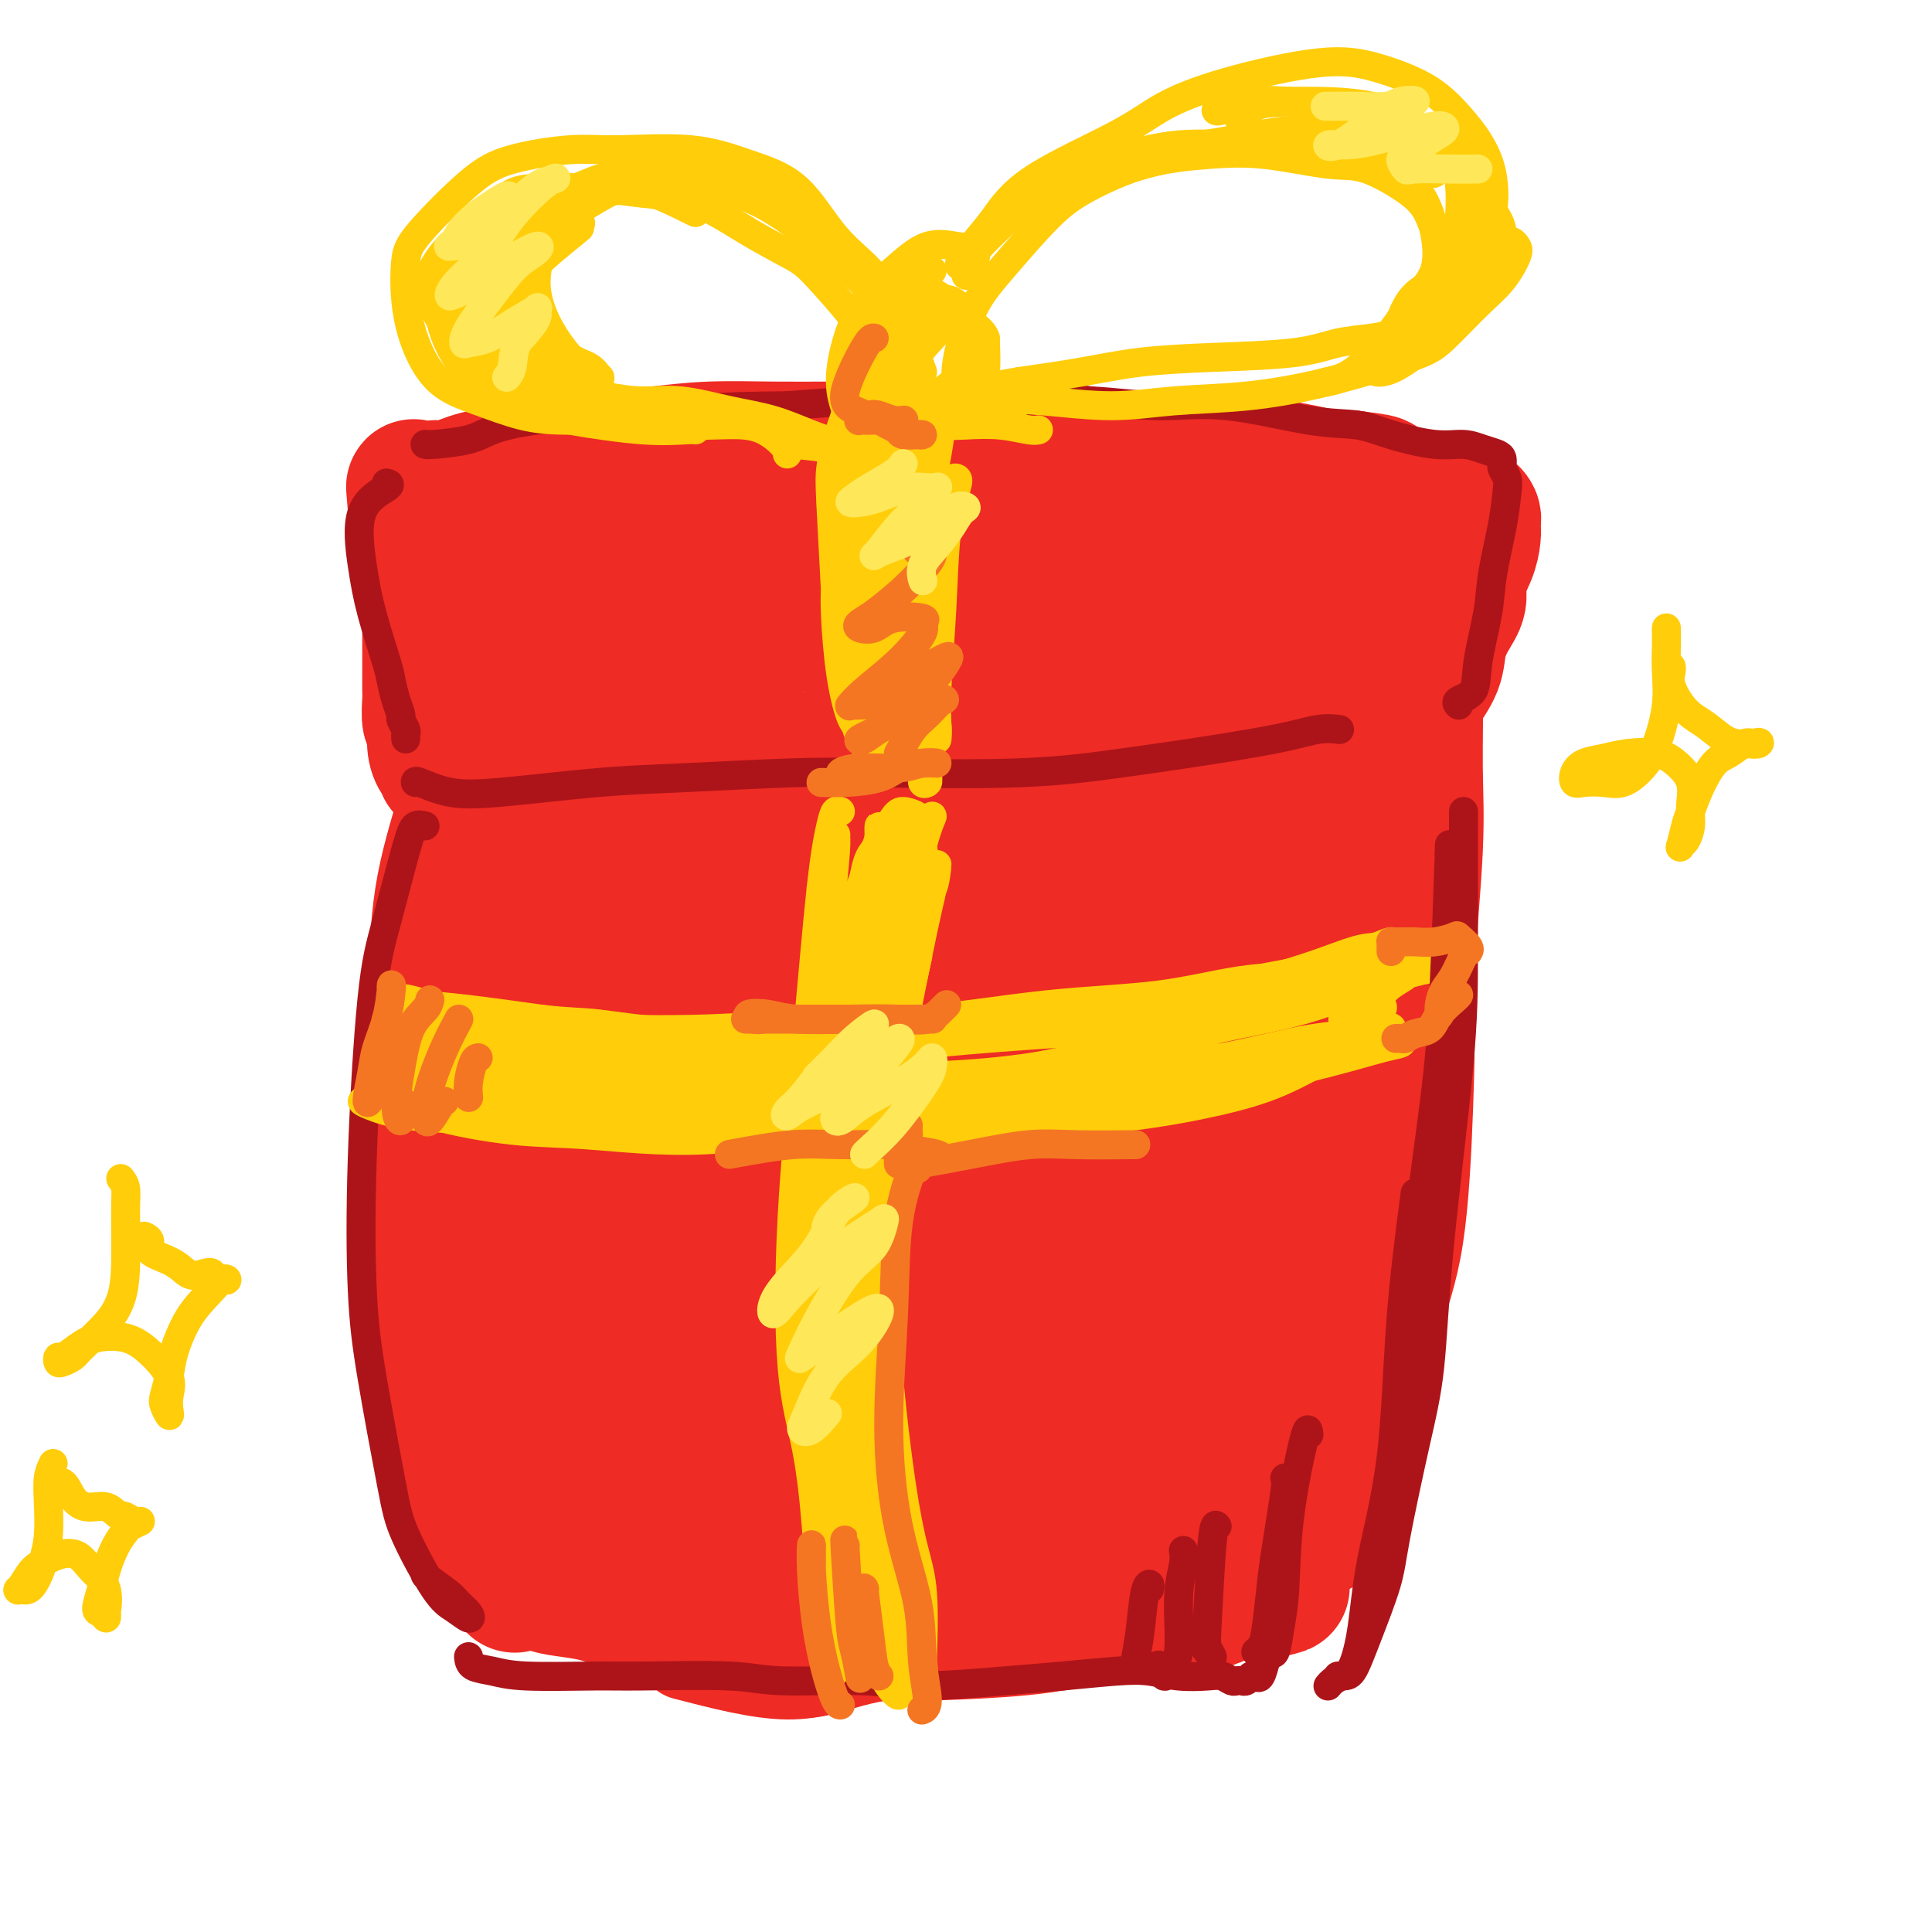 <svg viewBox='0 0 400 400' version='1.1' xmlns='http://www.w3.org/2000/svg' xmlns:xlink='http://www.w3.org/1999/xlink'><g fill='none' stroke='#EE2B24' stroke-width='20' stroke-linecap='round' stroke-linejoin='round'><path d='M103,136c0.024,-1.162 0.048,-2.325 -1,0c-1.048,2.325 -3.168,8.137 -5,18c-1.832,9.863 -3.375,23.775 -5,37c-1.625,13.225 -3.332,25.761 -4,37c-0.668,11.239 -0.299,21.182 0,30c0.299,8.818 0.526,16.512 1,23c0.474,6.488 1.193,11.769 2,16c0.807,4.231 1.701,7.412 2,10c0.299,2.588 0.003,4.582 0,5c-0.003,0.418 0.288,-0.739 0,-2c-0.288,-1.261 -1.156,-2.624 -2,-7c-0.844,-4.376 -1.663,-11.763 -3,-20c-1.337,-8.237 -3.193,-17.323 -4,-27c-0.807,-9.677 -0.564,-19.943 0,-29c0.564,-9.057 1.450,-16.904 2,-24c0.550,-7.096 0.764,-13.439 2,-20c1.236,-6.561 3.494,-13.338 5,-19c1.506,-5.662 2.260,-10.209 3,-15c0.740,-4.791 1.465,-9.826 2,-13c0.535,-3.174 0.879,-4.485 1,-5c0.121,-0.515 0.017,-0.232 0,0c-0.017,0.232 0.051,0.415 0,1c-0.051,0.585 -0.222,1.574 -1,7c-0.778,5.426 -2.161,15.289 -3,22c-0.839,6.711 -1.132,10.270 -2,19c-0.868,8.730 -2.311,22.629 -3,35c-0.689,12.371 -0.624,23.213 0,32c0.624,8.787 1.806,15.520 3,21c1.194,5.480 2.398,9.706 3,13c0.602,3.294 0.600,5.655 1,8c0.400,2.345 1.200,4.672 2,7'/><path d='M99,296c1.630,8.940 1.206,6.791 1,7c-0.206,0.209 -0.194,2.776 0,4c0.194,1.224 0.570,1.105 1,1c0.430,-0.105 0.914,-0.196 1,0c0.086,0.196 -0.226,0.680 0,1c0.226,0.320 0.988,0.478 1,0c0.012,-0.478 -0.728,-1.590 -1,-2c-0.272,-0.410 -0.078,-0.117 0,0c0.078,0.117 0.039,0.059 0,0'/><path d='M101,324c2.530,1.908 5.059,3.817 8,5c2.941,1.183 6.293,1.641 11,2c4.707,0.359 10.769,0.618 15,1c4.231,0.382 6.632,0.889 12,1c5.368,0.111 13.704,-0.172 19,0c5.296,0.172 7.551,0.798 12,1c4.449,0.202 11.090,-0.019 17,0c5.910,0.019 11.088,0.280 17,0c5.912,-0.280 12.556,-1.099 17,-2c4.444,-0.901 6.687,-1.884 10,-3c3.313,-1.116 7.696,-2.363 11,-3c3.304,-0.637 5.527,-0.662 7,-1c1.473,-0.338 2.194,-0.990 3,-1c0.806,-0.010 1.698,0.621 2,1c0.302,0.379 0.014,0.506 0,1c-0.014,0.494 0.245,1.354 0,2c-0.245,0.646 -0.994,1.076 -2,2c-1.006,0.924 -2.270,2.342 -3,3c-0.730,0.658 -0.928,0.557 -2,1c-1.072,0.443 -3.020,1.432 -5,2c-1.980,0.568 -3.992,0.716 -6,1c-2.008,0.284 -4.013,0.703 -7,1c-2.987,0.297 -6.958,0.472 -11,1c-4.042,0.528 -8.156,1.410 -14,2c-5.844,0.590 -13.420,0.890 -17,1c-3.580,0.110 -3.166,0.032 -3,0c0.166,-0.032 0.083,-0.016 0,0'/><path d='M142,342c7.604,1.967 15.208,3.934 21,4c5.792,0.066 9.771,-1.770 15,-3c5.229,-1.230 11.707,-1.853 18,-3c6.293,-1.147 12.400,-2.819 18,-4c5.600,-1.181 10.691,-1.872 15,-3c4.309,-1.128 7.835,-2.694 12,-4c4.165,-1.306 8.967,-2.352 11,-3c2.033,-0.648 1.295,-0.900 1,-1c-0.295,-0.100 -0.148,-0.050 0,0'/><path d='M275,320c0.960,-2.387 1.921,-4.774 3,-8c1.079,-3.226 2.277,-7.292 4,-14c1.723,-6.708 3.971,-16.059 6,-23c2.029,-6.941 3.839,-11.474 5,-19c1.161,-7.526 1.673,-18.047 2,-27c0.327,-8.953 0.470,-16.337 0,-23c-0.470,-6.663 -1.551,-12.604 -2,-19c-0.449,-6.396 -0.265,-13.248 0,-20c0.265,-6.752 0.610,-13.404 1,-18c0.390,-4.596 0.826,-7.138 1,-9c0.174,-1.862 0.085,-3.046 0,-4c-0.085,-0.954 -0.165,-1.678 0,-2c0.165,-0.322 0.574,-0.240 1,1c0.426,1.240 0.870,3.640 1,8c0.130,4.360 -0.053,10.679 0,16c0.053,5.321 0.341,9.642 0,17c-0.341,7.358 -1.310,17.752 -2,28c-0.690,10.248 -1.100,20.348 -2,29c-0.900,8.652 -2.288,15.854 -3,22c-0.712,6.146 -0.747,11.237 -2,16c-1.253,4.763 -3.722,9.200 -6,13c-2.278,3.800 -4.364,6.963 -7,10c-2.636,3.037 -5.820,5.948 -8,8c-2.180,2.052 -3.355,3.246 -4,4c-0.645,0.754 -0.761,1.068 -1,1c-0.239,-0.068 -0.603,-0.518 0,-2c0.603,-1.482 2.172,-3.995 3,-6c0.828,-2.005 0.914,-3.503 1,-5'/><path d='M266,294c0.500,-2.000 0.250,-1.000 0,0'/><path d='M281,130c1.121,0.229 2.241,0.458 -1,0c-3.241,-0.458 -10.845,-1.602 -18,-2c-7.155,-0.398 -13.861,-0.051 -18,0c-4.139,0.051 -5.710,-0.194 -12,0c-6.290,0.194 -17.300,0.827 -24,1c-6.700,0.173 -9.090,-0.112 -14,0c-4.910,0.112 -12.341,0.623 -19,1c-6.659,0.377 -12.546,0.622 -18,1c-5.454,0.378 -10.476,0.889 -15,1c-4.524,0.111 -8.552,-0.177 -12,0c-3.448,0.177 -6.316,0.817 -9,1c-2.684,0.183 -5.184,-0.093 -7,0c-1.816,0.093 -2.948,0.556 -4,1c-1.052,0.444 -2.024,0.871 -2,1c0.024,0.129 1.044,-0.039 2,0c0.956,0.039 1.850,0.285 4,0c2.150,-0.285 5.558,-1.100 9,-2c3.442,-0.900 6.920,-1.885 11,-3c4.080,-1.115 8.762,-2.362 14,-3c5.238,-0.638 11.032,-0.668 16,-1c4.968,-0.332 9.108,-0.965 13,-1c3.892,-0.035 7.534,0.530 10,1c2.466,0.470 3.754,0.846 5,1c1.246,0.154 2.448,0.086 3,0c0.552,-0.086 0.452,-0.189 0,0c-0.452,0.189 -1.257,0.670 -2,1c-0.743,0.330 -1.423,0.508 -4,1c-2.577,0.492 -7.052,1.297 -11,2c-3.948,0.703 -7.371,1.305 -11,2c-3.629,0.695 -7.466,1.484 -12,3c-4.534,1.516 -9.767,3.758 -15,6'/><path d='M140,142c-11.207,4.419 -11.724,7.967 -16,13c-4.276,5.033 -12.310,11.550 -18,18c-5.690,6.450 -9.036,12.834 -11,17c-1.964,4.166 -2.546,6.114 -2,7c0.546,0.886 2.219,0.710 4,0c1.781,-0.710 3.671,-1.956 6,-5c2.329,-3.044 5.097,-7.887 8,-12c2.903,-4.113 5.942,-7.494 10,-13c4.058,-5.506 9.135,-13.135 12,-18c2.865,-4.865 3.518,-6.964 4,-9c0.482,-2.036 0.794,-4.008 0,-4c-0.794,0.008 -2.695,1.995 -5,5c-2.305,3.005 -5.013,7.029 -8,12c-2.987,4.971 -6.254,10.889 -9,17c-2.746,6.111 -4.971,12.414 -7,22c-2.029,9.586 -3.864,22.455 -4,29c-0.136,6.545 1.425,6.766 3,7c1.575,0.234 3.164,0.480 5,0c1.836,-0.480 3.920,-1.686 6,-5c2.080,-3.314 4.157,-8.736 6,-15c1.843,-6.264 3.451,-13.371 5,-22c1.549,-8.629 3.037,-18.781 3,-26c-0.037,-7.219 -1.601,-11.507 -3,-15c-1.399,-3.493 -2.633,-6.191 -5,-7c-2.367,-0.809 -5.868,0.272 -9,3c-3.132,2.728 -5.897,7.102 -9,13c-3.103,5.898 -6.544,13.321 -9,23c-2.456,9.679 -3.926,21.615 -5,33c-1.074,11.385 -1.751,22.219 -1,29c0.751,6.781 2.929,9.509 5,11c2.071,1.491 4.036,1.746 6,2'/><path d='M102,252c2.740,0.172 6.590,-0.397 10,-2c3.410,-1.603 6.380,-4.239 8,-6c1.620,-1.761 1.892,-2.646 2,-3c0.108,-0.354 0.054,-0.177 0,0'/></g>
<g fill='none' stroke='#EE2B24' stroke-width='28' stroke-linecap='round' stroke-linejoin='round'><path d='M191,186c-6.875,-3.334 -13.751,-6.667 -18,-6c-4.249,0.667 -5.873,5.335 -9,10c-3.127,4.665 -7.757,9.327 -12,18c-4.243,8.673 -8.098,21.358 -10,30c-1.902,8.642 -1.850,13.240 -1,18c0.850,4.760 2.496,9.682 5,13c2.504,3.318 5.864,5.032 9,6c3.136,0.968 6.047,1.191 9,0c2.953,-1.191 5.947,-3.796 9,-8c3.053,-4.204 6.165,-10.006 9,-17c2.835,-6.994 5.392,-15.180 6,-26c0.608,-10.820 -0.733,-24.273 -2,-34c-1.267,-9.727 -2.462,-15.729 -4,-20c-1.538,-4.271 -3.421,-6.810 -7,-9c-3.579,-2.190 -8.856,-4.031 -13,-4c-4.144,0.031 -7.155,1.936 -12,5c-4.845,3.064 -11.524,7.289 -18,14c-6.476,6.711 -12.750,15.907 -18,26c-5.250,10.093 -9.477,21.082 -11,31c-1.523,9.918 -0.343,18.763 2,26c2.343,7.237 5.849,12.865 10,17c4.151,4.135 8.949,6.777 13,9c4.051,2.223 7.357,4.026 11,5c3.643,0.974 7.625,1.120 12,-1c4.375,-2.120 9.145,-6.504 13,-12c3.855,-5.496 6.795,-12.102 10,-22c3.205,-9.898 6.673,-23.086 8,-32c1.327,-8.914 0.511,-13.554 0,-20c-0.511,-6.446 -0.717,-14.699 -2,-21c-1.283,-6.301 -3.641,-10.651 -6,-15'/><path d='M174,167c-2.041,-3.877 -4.143,-6.070 -9,-6c-4.857,0.070 -12.470,2.402 -20,8c-7.530,5.598 -14.977,14.461 -22,24c-7.023,9.539 -13.622,19.755 -17,27c-3.378,7.245 -3.533,11.520 -4,20c-0.467,8.480 -1.244,21.167 -1,29c0.244,7.833 1.509,10.814 4,16c2.491,5.186 6.208,12.577 10,18c3.792,5.423 7.659,8.878 12,11c4.341,2.122 9.154,2.913 14,3c4.846,0.087 9.723,-0.529 14,-3c4.277,-2.471 7.952,-6.798 11,-12c3.048,-5.202 5.467,-11.281 7,-17c1.533,-5.719 2.180,-11.079 2,-17c-0.180,-5.921 -1.187,-12.404 -3,-19c-1.813,-6.596 -4.434,-13.307 -7,-19c-2.566,-5.693 -5.079,-10.369 -8,-13c-2.921,-2.631 -6.251,-3.216 -10,-2c-3.749,1.216 -7.917,4.234 -12,8c-4.083,3.766 -8.080,8.279 -12,14c-3.920,5.721 -7.764,12.649 -10,20c-2.236,7.351 -2.865,15.126 -2,23c0.865,7.874 3.223,15.849 6,22c2.777,6.151 5.973,10.478 10,14c4.027,3.522 8.886,6.238 13,7c4.114,0.762 7.482,-0.429 11,-3c3.518,-2.571 7.186,-6.520 11,-13c3.814,-6.480 7.775,-15.489 11,-25c3.225,-9.511 5.714,-19.522 8,-31c2.286,-11.478 4.367,-24.422 6,-36c1.633,-11.578 2.816,-21.789 4,-32'/><path d='M191,183c3.206,-19.413 2.221,-18.445 1,-21c-1.221,-2.555 -2.679,-8.632 -5,-11c-2.321,-2.368 -5.505,-1.027 -10,2c-4.495,3.027 -10.301,7.741 -17,15c-6.699,7.259 -14.290,17.062 -21,28c-6.710,10.938 -12.539,23.010 -15,36c-2.461,12.990 -1.552,26.899 0,36c1.552,9.101 3.749,13.396 7,17c3.251,3.604 7.558,6.518 11,8c3.442,1.482 6.021,1.531 9,0c2.979,-1.531 6.358,-4.643 10,-10c3.642,-5.357 7.546,-12.960 11,-22c3.454,-9.040 6.456,-19.519 10,-31c3.544,-11.481 7.628,-23.966 10,-35c2.372,-11.034 3.033,-20.619 3,-27c-0.033,-6.381 -0.758,-9.559 -3,-12c-2.242,-2.441 -5.999,-4.145 -11,-3c-5.001,1.145 -11.245,5.140 -17,9c-5.755,3.860 -11.021,7.584 -18,15c-6.979,7.416 -15.671,18.525 -22,31c-6.329,12.475 -10.293,26.317 -12,39c-1.707,12.683 -1.155,24.208 1,33c2.155,8.792 5.913,14.851 10,19c4.087,4.149 8.502,6.386 13,8c4.498,1.614 9.079,2.604 15,0c5.921,-2.604 13.181,-8.801 20,-17c6.819,-8.199 13.197,-18.399 18,-27c4.803,-8.601 8.030,-15.605 12,-26c3.970,-10.395 8.684,-24.183 12,-36c3.316,-11.817 5.233,-21.662 6,-30c0.767,-8.338 0.383,-15.169 0,-22'/><path d='M219,149c-0.923,-4.721 -3.231,-5.524 -6,-6c-2.769,-0.476 -6.000,-0.624 -11,3c-5.000,3.624 -11.771,11.019 -19,20c-7.229,8.981 -14.918,19.547 -22,34c-7.082,14.453 -13.559,32.793 -17,50c-3.441,17.207 -3.847,33.280 -3,47c0.847,13.720 2.946,25.086 6,32c3.054,6.914 7.063,9.376 11,11c3.937,1.624 7.802,2.410 12,1c4.198,-1.410 8.728,-5.014 13,-11c4.272,-5.986 8.285,-14.352 13,-25c4.715,-10.648 10.132,-23.577 15,-38c4.868,-14.423 9.186,-30.341 13,-45c3.814,-14.659 7.123,-28.061 9,-38c1.877,-9.939 2.321,-16.416 2,-22c-0.321,-5.584 -1.408,-10.276 -3,-13c-1.592,-2.724 -3.689,-3.480 -7,-2c-3.311,1.480 -7.834,5.198 -13,11c-5.166,5.802 -10.974,13.689 -17,23c-6.026,9.311 -12.271,20.046 -17,36c-4.729,15.954 -7.941,37.126 -9,50c-1.059,12.874 0.034,17.451 2,23c1.966,5.549 4.806,12.069 8,17c3.194,4.931 6.743,8.274 11,9c4.257,0.726 9.222,-1.165 13,-4c3.778,-2.835 6.369,-6.614 10,-14c3.631,-7.386 8.302,-18.380 13,-30c4.698,-11.620 9.424,-23.867 14,-35c4.576,-11.133 9.001,-21.151 12,-30c2.999,-8.849 4.571,-16.528 5,-23c0.429,-6.472 -0.286,-11.736 -1,-17'/><path d='M256,163c-0.849,-4.386 -2.471,-6.852 -7,-6c-4.529,0.852 -11.963,5.023 -18,10c-6.037,4.977 -10.675,10.762 -17,21c-6.325,10.238 -14.335,24.930 -20,40c-5.665,15.070 -8.985,30.520 -9,45c-0.015,14.480 3.274,27.991 6,35c2.726,7.009 4.888,7.515 8,8c3.112,0.485 7.173,0.948 11,1c3.827,0.052 7.419,-0.306 12,-6c4.581,-5.694 10.151,-16.724 14,-25c3.849,-8.276 5.977,-13.800 9,-22c3.023,-8.200 6.941,-19.078 10,-32c3.059,-12.922 5.259,-27.888 7,-37c1.741,-9.112 3.022,-12.372 4,-18c0.978,-5.628 1.652,-13.626 2,-18c0.348,-4.374 0.368,-5.125 0,-5c-0.368,0.125 -1.124,1.124 -3,4c-1.876,2.876 -4.870,7.628 -7,14c-2.130,6.372 -3.394,14.363 -5,23c-1.606,8.637 -3.554,17.921 -5,29c-1.446,11.079 -2.391,23.952 -3,34c-0.609,10.048 -0.882,17.272 -1,23c-0.118,5.728 -0.082,9.959 0,13c0.082,3.041 0.209,4.893 0,6c-0.209,1.107 -0.756,1.468 -1,1c-0.244,-0.468 -0.187,-1.764 0,-5c0.187,-3.236 0.503,-8.411 1,-13c0.497,-4.589 1.174,-8.591 2,-15c0.826,-6.409 1.799,-15.226 3,-22c1.201,-6.774 2.629,-11.507 4,-18c1.371,-6.493 2.686,-14.747 4,-23'/><path d='M257,205c2.827,-17.964 3.393,-15.373 4,-16c0.607,-0.627 1.255,-4.471 2,-7c0.745,-2.529 1.588,-3.742 3,-5c1.412,-1.258 3.392,-2.562 5,-2c1.608,0.562 2.842,2.989 4,6c1.158,3.011 2.239,6.606 3,12c0.761,5.394 1.202,12.588 1,20c-0.202,7.412 -1.047,15.042 -2,23c-0.953,7.958 -2.015,16.243 -4,24c-1.985,7.757 -4.892,14.986 -8,22c-3.108,7.014 -6.418,13.813 -10,19c-3.582,5.187 -7.438,8.760 -10,11c-2.562,2.240 -3.831,3.146 -5,4c-1.169,0.854 -2.240,1.657 -2,1c0.240,-0.657 1.789,-2.773 3,-5c1.211,-2.227 2.082,-4.565 4,-7c1.918,-2.435 4.881,-4.966 7,-8c2.119,-3.034 3.392,-6.570 5,-10c1.608,-3.430 3.550,-6.754 5,-12c1.450,-5.246 2.409,-12.415 3,-20c0.591,-7.585 0.813,-15.585 1,-24c0.187,-8.415 0.338,-17.246 0,-25c-0.338,-7.754 -1.166,-14.431 -2,-20c-0.834,-5.569 -1.674,-10.030 -2,-14c-0.326,-3.970 -0.138,-7.449 0,-10c0.138,-2.551 0.228,-4.175 0,-6c-0.228,-1.825 -0.772,-3.850 -1,-5c-0.228,-1.150 -0.138,-1.425 0,-2c0.138,-0.575 0.325,-1.450 0,-2c-0.325,-0.550 -1.163,-0.775 -2,-1'/><path d='M259,146c-1.355,-9.220 -1.243,-2.271 -2,0c-0.757,2.271 -2.385,-0.138 -4,-1c-1.615,-0.862 -3.218,-0.179 -5,0c-1.782,0.179 -3.743,-0.148 -6,0c-2.257,0.148 -4.810,0.770 -6,1c-1.190,0.230 -1.018,0.066 -1,0c0.018,-0.066 -0.118,-0.035 1,0c1.118,0.035 3.492,0.072 6,0c2.508,-0.072 5.152,-0.255 8,-1c2.848,-0.745 5.901,-2.053 9,-3c3.099,-0.947 6.246,-1.533 9,-2c2.754,-0.467 5.116,-0.817 7,-1c1.884,-0.183 3.291,-0.201 4,0c0.709,0.201 0.722,0.619 1,1c0.278,0.381 0.823,0.723 1,1c0.177,0.277 -0.012,0.489 0,1c0.012,0.511 0.224,1.321 0,2c-0.224,0.679 -0.886,1.229 -1,2c-0.114,0.771 0.320,1.764 0,4c-0.320,2.236 -1.392,5.714 -2,9c-0.608,3.286 -0.750,6.380 -1,11c-0.250,4.620 -0.608,10.767 -1,15c-0.392,4.233 -0.820,6.552 -1,8c-0.180,1.448 -0.114,2.024 0,4c0.114,1.976 0.276,5.353 0,7c-0.276,1.647 -0.992,1.565 -1,2c-0.008,0.435 0.690,1.386 1,2c0.310,0.614 0.231,0.890 0,1c-0.231,0.110 -0.616,0.055 -1,0'/><path d='M274,209c-1.511,10.459 -1.789,2.606 -2,0c-0.211,-2.606 -0.356,0.033 -1,1c-0.644,0.967 -1.789,0.260 -3,0c-1.211,-0.260 -2.489,-0.074 -3,0c-0.511,0.074 -0.256,0.037 0,0'/><path d='M102,179c-0.723,-0.889 -1.447,-1.778 -2,-2c-0.553,-0.222 -0.937,0.223 -1,1c-0.063,0.777 0.193,1.886 0,3c-0.193,1.114 -0.836,2.234 -1,4c-0.164,1.766 0.152,4.180 0,8c-0.152,3.820 -0.773,9.047 -1,13c-0.227,3.953 -0.061,6.632 0,10c0.061,3.368 0.016,7.426 0,11c-0.016,3.574 -0.004,6.664 0,10c0.004,3.336 0.001,6.919 0,10c-0.001,3.081 -0.000,5.661 0,8c0.000,2.339 -0.001,4.437 0,7c0.001,2.563 0.003,5.589 0,8c-0.003,2.411 -0.013,4.205 0,6c0.013,1.795 0.048,3.590 0,5c-0.048,1.410 -0.181,2.433 0,4c0.181,1.567 0.675,3.676 1,5c0.325,1.324 0.479,1.862 1,3c0.521,1.138 1.407,2.876 2,4c0.593,1.124 0.891,1.632 1,3c0.109,1.368 0.028,3.594 0,5c-0.028,1.406 -0.005,1.991 0,3c0.005,1.009 -0.009,2.440 0,4c0.009,1.560 0.040,3.247 0,4c-0.040,0.753 -0.151,0.573 0,1c0.151,0.427 0.565,1.463 1,2c0.435,0.537 0.890,0.577 1,1c0.110,0.423 -0.124,1.229 0,2c0.124,0.771 0.607,1.506 1,2c0.393,0.494 0.697,0.747 1,1'/><path d='M106,325c1.293,6.197 0.027,1.688 0,0c-0.027,-1.688 1.186,-0.555 2,0c0.814,0.555 1.230,0.531 2,1c0.770,0.469 1.893,1.432 3,2c1.107,0.568 2.197,0.743 4,1c1.803,0.257 4.320,0.597 6,1c1.680,0.403 2.524,0.869 5,1c2.476,0.131 6.583,-0.073 9,0c2.417,0.073 3.143,0.422 6,0c2.857,-0.422 7.845,-1.617 11,-2c3.155,-0.383 4.477,0.045 7,0c2.523,-0.045 6.247,-0.562 9,-1c2.753,-0.438 4.536,-0.797 7,-1c2.464,-0.203 5.611,-0.249 8,0c2.389,0.249 4.021,0.795 6,1c1.979,0.205 4.304,0.071 6,0c1.696,-0.071 2.762,-0.079 4,0c1.238,0.079 2.648,0.244 4,0c1.352,-0.244 2.646,-0.898 3,-1c0.354,-0.102 -0.231,0.348 -1,0c-0.769,-0.348 -1.722,-1.495 -3,-2c-1.278,-0.505 -2.881,-0.370 -5,-1c-2.119,-0.630 -4.755,-2.025 -7,-3c-2.245,-0.975 -4.101,-1.530 -7,-2c-2.899,-0.470 -6.841,-0.855 -10,-1c-3.159,-0.145 -5.534,-0.050 -8,0c-2.466,0.050 -5.022,0.055 -7,0c-1.978,-0.055 -3.379,-0.169 -5,0c-1.621,0.169 -3.463,0.620 -5,1c-1.537,0.380 -2.768,0.690 -4,1'/><path d='M146,320c-6.922,0.140 -4.726,-0.009 -5,0c-0.274,0.009 -3.016,0.176 -5,0c-1.984,-0.176 -3.210,-0.695 -5,-1c-1.790,-0.305 -4.145,-0.396 -6,-1c-1.855,-0.604 -3.212,-1.722 -5,-2c-1.788,-0.278 -4.008,0.283 -6,0c-1.992,-0.283 -3.755,-1.411 -5,-2c-1.245,-0.589 -1.973,-0.640 -3,-1c-1.027,-0.360 -2.352,-1.031 -3,-1c-0.648,0.031 -0.618,0.763 -1,1c-0.382,0.237 -1.174,-0.022 -2,0c-0.826,0.022 -1.684,0.324 -2,1c-0.316,0.676 -0.089,1.725 0,2c0.089,0.275 0.040,-0.226 0,0c-0.040,0.226 -0.070,1.178 0,2c0.070,0.822 0.238,1.515 1,2c0.762,0.485 2.116,0.764 3,1c0.884,0.236 1.299,0.430 2,1c0.701,0.570 1.688,1.516 3,2c1.312,0.484 2.949,0.507 4,1c1.051,0.493 1.516,1.457 3,2c1.484,0.543 3.986,0.667 6,1c2.014,0.333 3.538,0.877 5,1c1.462,0.123 2.861,-0.174 5,0c2.139,0.174 5.018,0.820 7,1c1.982,0.180 3.068,-0.106 5,0c1.932,0.106 4.711,0.603 7,1c2.289,0.397 4.088,0.694 6,1c1.912,0.306 3.938,0.621 6,1c2.062,0.379 4.161,0.823 6,1c1.839,0.177 3.420,0.089 5,0'/><path d='M172,334c9.848,1.083 5.467,0.290 5,0c-0.467,-0.290 2.979,-0.078 5,0c2.021,0.078 2.615,0.021 4,0c1.385,-0.021 3.560,-0.006 5,0c1.440,0.006 2.146,0.001 4,0c1.854,-0.001 4.858,-0.000 7,0c2.142,0.000 3.422,0.000 5,0c1.578,-0.000 3.454,0.000 5,0c1.546,-0.000 2.762,-0.000 4,0c1.238,0.000 2.499,0.001 4,0c1.501,-0.001 3.243,-0.004 5,0c1.757,0.004 3.527,0.016 5,0c1.473,-0.016 2.647,-0.060 4,0c1.353,0.060 2.885,0.223 4,0c1.115,-0.223 1.814,-0.833 3,-1c1.186,-0.167 2.859,0.109 4,0c1.141,-0.109 1.748,-0.604 3,-1c1.252,-0.396 3.147,-0.695 4,-1c0.853,-0.305 0.662,-0.618 1,-1c0.338,-0.382 1.204,-0.834 2,-1c0.796,-0.166 1.523,-0.044 2,0c0.477,0.044 0.705,0.012 1,0c0.295,-0.012 0.656,-0.003 1,0c0.344,0.003 0.669,0.001 1,0c0.331,-0.001 0.666,-0.000 1,0c0.334,0.000 0.667,0.000 1,0c0.333,-0.000 0.667,-0.000 1,0'/><path d='M263,329c4.139,-0.789 1.986,-0.263 1,0c-0.986,0.263 -0.804,0.263 -1,0c-0.196,-0.263 -0.770,-0.789 -1,-1c-0.230,-0.211 -0.115,-0.105 0,0'/><path d='M96,159c-0.764,0.007 -1.528,0.014 -2,0c-0.472,-0.014 -0.652,-0.050 -1,0c-0.348,0.050 -0.863,0.184 -1,0c-0.137,-0.184 0.103,-0.687 0,-1c-0.103,-0.313 -0.549,-0.437 -1,-1c-0.451,-0.563 -0.905,-1.564 -1,-3c-0.095,-1.436 0.171,-3.308 0,-4c-0.171,-0.692 -0.778,-0.204 -1,-1c-0.222,-0.796 -0.060,-2.876 0,-4c0.060,-1.124 0.016,-1.291 0,-2c-0.016,-0.709 -0.004,-1.960 0,-3c0.004,-1.040 0.001,-1.869 0,-3c-0.001,-1.131 -0.000,-2.565 0,-4c0.000,-1.435 0.000,-2.870 0,-4c-0.000,-1.130 -0.000,-1.956 0,-3c0.000,-1.044 -0.000,-2.306 0,-3c0.000,-0.694 0.000,-0.818 0,-1c-0.000,-0.182 -0.000,-0.420 0,-1c0.000,-0.580 0.001,-1.502 0,-2c-0.001,-0.498 -0.004,-0.571 0,-1c0.004,-0.429 0.015,-1.214 0,-2c-0.015,-0.786 -0.057,-1.573 0,-2c0.057,-0.427 0.212,-0.495 0,-1c-0.212,-0.505 -0.793,-1.448 -1,-2c-0.207,-0.552 -0.042,-0.712 0,-1c0.042,-0.288 -0.041,-0.704 0,-1c0.041,-0.296 0.204,-0.472 0,-1c-0.204,-0.528 -0.776,-1.410 -1,-2c-0.224,-0.590 -0.099,-0.890 0,-1c0.099,-0.110 0.171,-0.032 0,0c-0.171,0.032 -0.586,0.016 -1,0'/><path d='M86,105c-0.638,-7.781 -0.234,-2.733 0,-1c0.234,1.733 0.299,0.151 1,-1c0.701,-1.151 2.037,-1.870 3,-2c0.963,-0.130 1.552,0.330 3,0c1.448,-0.330 3.755,-1.450 6,-2c2.245,-0.550 4.429,-0.529 7,-1c2.571,-0.471 5.530,-1.433 9,-2c3.470,-0.567 7.453,-0.741 11,-1c3.547,-0.259 6.660,-0.605 10,-1c3.340,-0.395 6.907,-0.838 11,-1c4.093,-0.162 8.710,-0.043 13,0c4.290,0.043 8.251,0.010 12,0c3.749,-0.010 7.286,0.004 11,0c3.714,-0.004 7.605,-0.025 12,0c4.395,0.025 9.292,0.098 13,0c3.708,-0.098 6.225,-0.366 10,0c3.775,0.366 8.806,1.365 12,2c3.194,0.635 4.551,0.905 7,1c2.449,0.095 5.988,0.014 9,0c3.012,-0.014 5.495,0.038 8,0c2.505,-0.038 5.031,-0.168 7,0c1.969,0.168 3.381,0.633 5,1c1.619,0.367 3.444,0.634 5,1c1.556,0.366 2.842,0.829 4,1c1.158,0.171 2.188,0.049 3,0c0.812,-0.049 1.406,-0.024 2,0'/><path d='M280,99c9.918,1.171 3.714,1.097 2,1c-1.714,-0.097 1.064,-0.218 2,0c0.936,0.218 0.030,0.775 0,1c-0.030,0.225 0.814,0.117 1,0c0.186,-0.117 -0.287,-0.243 0,0c0.287,0.243 1.334,0.853 2,1c0.666,0.147 0.952,-0.171 1,0c0.048,0.171 -0.142,0.829 0,1c0.142,0.171 0.615,-0.147 1,0c0.385,0.147 0.680,0.757 1,1c0.320,0.243 0.663,0.118 1,0c0.337,-0.118 0.667,-0.228 1,0c0.333,0.228 0.668,0.793 1,1c0.332,0.207 0.662,0.055 1,0c0.338,-0.055 0.686,-0.015 1,0c0.314,0.015 0.595,0.004 1,0c0.405,-0.004 0.935,-0.001 1,0c0.065,0.001 -0.333,0.000 0,0c0.333,-0.000 1.399,-0.000 2,0c0.601,0.000 0.739,0.000 1,0c0.261,-0.000 0.646,-0.000 1,0c0.354,0.000 0.677,0.000 1,0'/><path d='M302,105c3.416,1.156 0.958,1.045 0,1c-0.958,-0.045 -0.414,-0.023 0,0c0.414,0.023 0.699,0.047 1,0c0.301,-0.047 0.617,-0.166 1,0c0.383,0.166 0.833,0.616 1,1c0.167,0.384 0.051,0.703 0,1c-0.051,0.297 -0.037,0.571 0,1c0.037,0.429 0.095,1.012 0,2c-0.095,0.988 -0.344,2.381 -1,4c-0.656,1.619 -1.718,3.464 -2,5c-0.282,1.536 0.216,2.764 0,4c-0.216,1.236 -1.146,2.481 -2,4c-0.854,1.519 -1.633,3.313 -2,5c-0.367,1.687 -0.322,3.267 -1,5c-0.678,1.733 -2.080,3.620 -3,5c-0.920,1.380 -1.357,2.255 -2,3c-0.643,0.745 -1.493,1.362 -2,2c-0.507,0.638 -0.672,1.298 -1,2c-0.328,0.702 -0.820,1.447 -1,2c-0.180,0.553 -0.048,0.913 0,1c0.048,0.087 0.013,-0.100 0,0c-0.013,0.100 -0.003,0.489 0,1c0.003,0.511 0.001,1.146 0,1c-0.001,-0.146 -0.000,-1.073 0,-2'/><path d='M288,153c-2.021,2.810 -0.074,-4.665 1,-8c1.074,-3.335 1.274,-2.531 2,-5c0.726,-2.469 1.977,-8.209 2,-12c0.023,-3.791 -1.183,-5.631 -2,-7c-0.817,-1.369 -1.244,-2.268 -3,-3c-1.756,-0.732 -4.841,-1.296 -7,-2c-2.159,-0.704 -3.393,-1.547 -5,-2c-1.607,-0.453 -3.586,-0.515 -6,-1c-2.414,-0.485 -5.263,-1.394 -8,-2c-2.737,-0.606 -5.364,-0.909 -9,-1c-3.636,-0.091 -8.283,0.028 -13,0c-4.717,-0.028 -9.503,-0.205 -14,0c-4.497,0.205 -8.704,0.791 -13,1c-4.296,0.209 -8.680,0.041 -13,0c-4.320,-0.041 -8.574,0.044 -13,0c-4.426,-0.044 -9.023,-0.218 -13,0c-3.977,0.218 -7.332,0.829 -11,1c-3.668,0.171 -7.647,-0.098 -11,0c-3.353,0.098 -6.080,0.562 -10,1c-3.920,0.438 -9.033,0.849 -12,1c-2.967,0.151 -3.786,0.043 -5,0c-1.214,-0.043 -2.822,-0.020 -4,0c-1.178,0.020 -1.927,0.035 -3,0c-1.073,-0.035 -2.469,-0.122 -3,0c-0.531,0.122 -0.195,0.452 0,1c0.195,0.548 0.249,1.313 0,2c-0.249,0.687 -0.802,1.297 -1,2c-0.198,0.703 -0.043,1.498 0,2c0.043,0.502 -0.027,0.712 0,1c0.027,0.288 0.151,0.654 0,1c-0.151,0.346 -0.575,0.673 -1,1'/><path d='M113,124c-0.472,1.547 -0.651,0.414 -1,0c-0.349,-0.414 -0.866,-0.108 -1,0c-0.134,0.108 0.115,0.018 0,0c-0.115,-0.018 -0.595,0.036 -1,0c-0.405,-0.036 -0.734,-0.163 -1,0c-0.266,0.163 -0.469,0.615 0,1c0.469,0.385 1.610,0.703 4,1c2.390,0.297 6.030,0.573 11,0c4.970,-0.573 11.270,-1.996 19,-3c7.730,-1.004 16.890,-1.591 25,-2c8.110,-0.409 15.171,-0.642 23,-1c7.829,-0.358 16.426,-0.842 22,-1c5.574,-0.158 8.127,0.009 13,0c4.873,-0.009 12.068,-0.195 18,0c5.932,0.195 10.602,0.769 14,1c3.398,0.231 5.525,0.117 9,0c3.475,-0.117 8.298,-0.238 12,0c3.702,0.238 6.283,0.833 8,1c1.717,0.167 2.571,-0.095 3,0c0.429,0.095 0.435,0.547 0,1c-0.435,0.453 -1.310,0.907 -2,1c-0.690,0.093 -1.194,-0.175 -2,0c-0.806,0.175 -1.915,0.793 -3,1c-1.085,0.207 -2.147,0.004 -3,0c-0.853,-0.004 -1.499,0.191 -2,0c-0.501,-0.191 -0.857,-0.769 -1,-1c-0.143,-0.231 -0.071,-0.116 0,0'/></g>
<g fill='none' stroke='#AD1419' stroke-width='6' stroke-linecap='round' stroke-linejoin='round'><path d='M80,100c0.556,0.129 1.112,0.258 0,1c-1.112,0.742 -3.892,2.098 -5,5c-1.108,2.902 -0.543,7.350 0,11c0.543,3.650 1.064,6.502 2,10c0.936,3.498 2.288,7.643 3,10c0.712,2.357 0.783,2.925 1,4c0.217,1.075 0.580,2.655 1,4c0.420,1.345 0.897,2.455 1,3c0.103,0.545 -0.169,0.524 0,1c0.169,0.476 0.777,1.447 1,2c0.223,0.553 0.060,0.687 0,1c-0.060,0.313 -0.017,0.804 0,1c0.017,0.196 0.009,0.098 0,0'/><path d='M86,162c-0.057,-0.212 -0.115,-0.424 1,0c1.115,0.424 3.402,1.483 6,2c2.598,0.517 5.505,0.492 11,0c5.495,-0.492 13.576,-1.451 20,-2c6.424,-0.549 11.190,-0.689 18,-1c6.810,-0.311 15.664,-0.792 22,-1c6.336,-0.208 10.153,-0.142 18,0c7.847,0.142 19.725,0.360 29,0c9.275,-0.360 15.946,-1.298 21,-2c5.054,-0.702 8.490,-1.169 14,-2c5.510,-0.831 13.096,-2.027 18,-3c4.904,-0.973 7.128,-1.724 9,-2c1.872,-0.276 3.392,-0.079 4,0c0.608,0.079 0.304,0.039 0,0'/><path d='M302,146c-0.325,-0.309 -0.649,-0.619 0,-1c0.649,-0.381 2.272,-0.834 3,-2c0.728,-1.166 0.563,-3.047 1,-6c0.437,-2.953 1.477,-6.979 2,-10c0.523,-3.021 0.529,-5.036 1,-8c0.471,-2.964 1.408,-6.875 2,-10c0.592,-3.125 0.838,-5.463 1,-7c0.162,-1.537 0.240,-2.271 0,-3c-0.240,-0.729 -0.798,-1.452 -1,-2c-0.202,-0.548 -0.048,-0.920 0,-1c0.048,-0.080 -0.008,0.132 0,0c0.008,-0.132 0.082,-0.608 0,-1c-0.082,-0.392 -0.320,-0.699 -1,-1c-0.680,-0.301 -1.802,-0.596 -3,-1c-1.198,-0.404 -2.470,-0.918 -4,-1c-1.530,-0.082 -3.317,0.268 -6,0c-2.683,-0.268 -6.262,-1.153 -9,-2c-2.738,-0.847 -4.634,-1.656 -7,-2c-2.366,-0.344 -5.202,-0.222 -10,-1c-4.798,-0.778 -11.556,-2.457 -17,-3c-5.444,-0.543 -9.572,0.050 -14,0c-4.428,-0.050 -9.156,-0.743 -14,-1c-4.844,-0.257 -9.804,-0.079 -15,0c-5.196,0.079 -10.630,0.060 -16,0c-5.370,-0.060 -10.677,-0.160 -16,0c-5.323,0.160 -10.661,0.580 -16,1'/><path d='M163,84c-17.238,0.163 -14.835,0.571 -17,1c-2.165,0.429 -8.900,0.878 -13,1c-4.100,0.122 -5.564,-0.083 -9,0c-3.436,0.083 -8.844,0.453 -13,1c-4.156,0.547 -7.061,1.271 -9,2c-1.939,0.729 -2.911,1.463 -5,2c-2.089,0.537 -5.293,0.875 -7,1c-1.707,0.125 -1.916,0.036 -2,0c-0.084,-0.036 -0.042,-0.018 0,0'/><path d='M88,171c-0.720,-0.183 -1.440,-0.366 -2,0c-0.560,0.366 -0.960,1.281 -2,5c-1.040,3.719 -2.720,10.241 -4,15c-1.280,4.759 -2.162,7.755 -3,16c-0.838,8.245 -1.634,21.738 -2,33c-0.366,11.262 -0.303,20.292 0,27c0.303,6.708 0.846,11.095 2,18c1.154,6.905 2.919,16.327 4,22c1.081,5.673 1.479,7.595 3,11c1.521,3.405 4.166,8.293 6,11c1.834,2.707 2.855,3.232 4,4c1.145,0.768 2.412,1.779 3,2c0.588,0.221 0.497,-0.347 0,-1c-0.497,-0.653 -1.401,-1.390 -2,-2c-0.599,-0.610 -0.892,-1.091 -2,-2c-1.108,-0.909 -3.029,-2.245 -4,-3c-0.971,-0.755 -0.992,-0.930 -1,-1c-0.008,-0.070 -0.004,-0.035 0,0'/><path d='M97,343c0.081,0.763 0.161,1.525 1,2c0.839,0.475 2.436,0.662 4,1c1.564,0.338 3.096,0.827 7,1c3.904,0.173 10.180,0.031 14,0c3.820,-0.031 5.183,0.049 10,0c4.817,-0.049 13.089,-0.226 18,0c4.911,0.226 6.461,0.857 11,1c4.539,0.143 12.067,-0.200 17,0c4.933,0.200 7.269,0.942 12,1c4.731,0.058 11.855,-0.569 17,-1c5.145,-0.431 8.309,-0.665 12,-1c3.691,-0.335 7.909,-0.770 11,-1c3.091,-0.230 5.056,-0.254 7,0c1.944,0.254 3.869,0.786 6,1c2.131,0.214 4.469,0.110 6,0c1.531,-0.110 2.256,-0.225 3,0c0.744,0.225 1.509,0.789 2,1c0.491,0.211 0.709,0.070 1,0c0.291,-0.070 0.655,-0.068 1,0c0.345,0.068 0.670,0.203 1,0c0.330,-0.203 0.663,-0.745 1,-1c0.337,-0.255 0.678,-0.223 1,0c0.322,0.223 0.625,0.637 1,0c0.375,-0.637 0.821,-2.325 1,-3c0.179,-0.675 0.089,-0.338 0,0'/><path d='M303,168c0.004,10.483 0.008,20.967 0,29c-0.008,8.033 -0.026,13.617 -1,24c-0.974,10.383 -2.902,25.566 -4,37c-1.098,11.434 -1.364,19.119 -2,25c-0.636,5.881 -1.640,9.958 -3,16c-1.360,6.042 -3.074,14.049 -4,19c-0.926,4.951 -1.064,6.846 -2,10c-0.936,3.154 -2.671,7.567 -4,11c-1.329,3.433 -2.251,5.887 -3,7c-0.749,1.113 -1.325,0.887 -2,1c-0.675,0.113 -1.449,0.566 -2,1c-0.551,0.434 -0.879,0.847 -1,1c-0.121,0.153 -0.035,0.044 0,0c0.035,-0.044 0.017,-0.022 0,0'/></g>
<g fill='none' stroke='#FFCD0A' stroke-width='6' stroke-linecap='round' stroke-linejoin='round'><path d='M174,168c-0.352,-0.143 -0.704,-0.286 -1,0c-0.296,0.286 -0.537,1.001 -1,3c-0.463,1.999 -1.148,5.282 -2,13c-0.852,7.718 -1.872,19.870 -3,32c-1.128,12.130 -2.366,24.237 -3,36c-0.634,11.763 -0.664,23.183 0,31c0.664,7.817 2.023,12.032 3,17c0.977,4.968 1.572,10.690 2,16c0.428,5.310 0.689,10.208 1,14c0.311,3.792 0.673,6.480 1,9c0.327,2.520 0.621,4.874 1,6c0.379,1.126 0.845,1.024 1,1c0.155,-0.024 0.000,0.031 0,-1c-0.000,-1.031 0.154,-3.148 0,-5c-0.154,-1.852 -0.618,-3.440 -1,-6c-0.382,-2.560 -0.682,-6.093 -1,-10c-0.318,-3.907 -0.654,-8.189 -1,-15c-0.346,-6.811 -0.703,-16.153 -1,-24c-0.297,-7.847 -0.533,-14.200 0,-24c0.533,-9.800 1.834,-23.048 3,-32c1.166,-8.952 2.197,-13.609 3,-18c0.803,-4.391 1.378,-8.516 2,-14c0.622,-5.484 1.291,-12.325 2,-16c0.709,-3.675 1.459,-4.182 2,-5c0.541,-0.818 0.875,-1.946 1,-3c0.125,-1.054 0.042,-2.034 0,-2c-0.042,0.034 -0.042,1.081 0,2c0.042,0.919 0.127,1.709 -1,5c-1.127,3.291 -3.465,9.083 -5,14c-1.535,4.917 -2.268,8.958 -3,13'/><path d='M173,205c-2.514,11.532 -4.300,24.361 -5,34c-0.700,9.639 -0.314,16.089 0,26c0.314,9.911 0.557,23.284 1,31c0.443,7.716 1.085,9.774 2,14c0.915,4.226 2.101,10.619 3,15c0.899,4.381 1.510,6.750 2,9c0.490,2.250 0.860,4.380 1,6c0.140,1.620 0.049,2.728 0,2c-0.049,-0.728 -0.056,-3.294 0,-6c0.056,-2.706 0.174,-5.554 0,-9c-0.174,-3.446 -0.642,-7.490 -1,-11c-0.358,-3.510 -0.607,-6.487 -1,-13c-0.393,-6.513 -0.930,-16.562 -1,-27c-0.070,-10.438 0.327,-21.263 1,-30c0.673,-8.737 1.621,-15.384 3,-23c1.379,-7.616 3.187,-16.201 4,-22c0.813,-5.799 0.630,-8.814 1,-12c0.370,-3.186 1.293,-6.545 2,-10c0.707,-3.455 1.198,-7.005 1,-7c-0.198,0.005 -1.084,3.566 -2,8c-0.916,4.434 -1.861,9.741 -3,16c-1.139,6.259 -2.471,13.469 -4,25c-1.529,11.531 -3.255,27.383 -4,38c-0.745,10.617 -0.508,15.998 0,23c0.508,7.002 1.288,15.625 2,23c0.712,7.375 1.356,13.503 2,18c0.644,4.497 1.289,7.365 2,11c0.711,3.635 1.489,8.039 2,10c0.511,1.961 0.756,1.481 1,1'/><path d='M182,345c1.175,4.973 0.612,-2.595 0,-7c-0.612,-4.405 -1.273,-5.648 -2,-9c-0.727,-3.352 -1.521,-8.812 -2,-13c-0.479,-4.188 -0.642,-7.104 -1,-14c-0.358,-6.896 -0.910,-17.772 -1,-26c-0.090,-8.228 0.282,-13.809 1,-24c0.718,-10.191 1.780,-24.993 3,-34c1.220,-9.007 2.596,-12.221 4,-16c1.404,-3.779 2.835,-8.124 4,-13c1.165,-4.876 2.062,-10.284 3,-14c0.938,-3.716 1.916,-5.740 2,-6c0.084,-0.260 -0.725,1.245 -2,5c-1.275,3.755 -3.016,9.762 -5,16c-1.984,6.238 -4.210,12.708 -6,22c-1.790,9.292 -3.143,21.405 -4,34c-0.857,12.595 -1.219,25.671 -1,37c0.219,11.329 1.019,20.911 2,29c0.981,8.089 2.143,14.684 3,20c0.857,5.316 1.408,9.352 2,12c0.592,2.648 1.223,3.908 2,5c0.777,1.092 1.698,2.016 2,2c0.302,-0.016 -0.014,-0.974 0,-2c0.014,-1.026 0.359,-2.122 0,-6c-0.359,-3.878 -1.423,-10.538 -2,-15c-0.577,-4.462 -0.669,-6.726 -1,-14c-0.331,-7.274 -0.903,-19.558 -1,-31c-0.097,-11.442 0.282,-22.042 1,-33c0.718,-10.958 1.777,-22.274 3,-31c1.223,-8.726 2.612,-14.863 4,-21'/><path d='M190,198c1.844,-15.951 2.453,-13.327 3,-14c0.547,-0.673 1.030,-4.643 1,-5c-0.030,-0.357 -0.574,2.899 -1,5c-0.426,2.101 -0.735,3.048 -2,9c-1.265,5.952 -3.486,16.908 -5,25c-1.514,8.092 -2.319,13.319 -3,23c-0.681,9.681 -1.236,23.816 -1,35c0.236,11.184 1.265,19.417 2,27c0.735,7.583 1.177,14.515 2,20c0.823,5.485 2.026,9.523 3,13c0.974,3.477 1.720,6.394 2,8c0.280,1.606 0.095,1.901 0,2c-0.095,0.099 -0.099,0.001 0,-3c0.099,-3.001 0.302,-8.906 0,-13c-0.302,-4.094 -1.109,-6.377 -2,-10c-0.891,-3.623 -1.866,-8.584 -3,-17c-1.134,-8.416 -2.426,-20.285 -3,-32c-0.574,-11.715 -0.431,-23.276 0,-32c0.431,-8.724 1.149,-14.610 2,-22c0.851,-7.390 1.835,-16.284 3,-23c1.165,-6.716 2.513,-11.254 3,-14c0.487,-2.746 0.114,-3.701 0,-5c-0.114,-1.299 0.032,-2.944 0,-4c-0.032,-1.056 -0.240,-1.525 -1,-2c-0.760,-0.475 -2.070,-0.956 -3,-1c-0.930,-0.044 -1.478,0.350 -3,3c-1.522,2.650 -4.016,7.556 -6,13c-1.984,5.444 -3.457,11.427 -5,19c-1.543,7.573 -3.155,16.735 -4,26c-0.845,9.265 -0.922,18.632 -1,28'/><path d='M168,257c-0.867,12.111 -0.534,15.387 0,19c0.534,3.613 1.269,7.563 2,11c0.731,3.437 1.457,6.362 2,8c0.543,1.638 0.903,1.990 1,2c0.097,0.010 -0.070,-0.324 0,-2c0.070,-1.676 0.375,-4.696 0,-10c-0.375,-5.304 -1.432,-12.891 -2,-18c-0.568,-5.109 -0.647,-7.740 -1,-15c-0.353,-7.260 -0.981,-19.149 -1,-26c-0.019,-6.851 0.569,-8.662 1,-12c0.431,-3.338 0.705,-8.202 1,-13c0.295,-4.798 0.612,-9.530 1,-14c0.388,-4.470 0.846,-8.677 1,-11c0.154,-2.323 0.004,-2.761 0,-3c-0.004,-0.239 0.138,-0.279 0,0c-0.138,0.279 -0.555,0.875 -1,2c-0.445,1.125 -0.918,2.777 -1,4c-0.082,1.223 0.227,2.015 0,3c-0.227,0.985 -0.989,2.161 -1,2c-0.011,-0.161 0.728,-1.659 1,-3c0.272,-1.341 0.078,-2.526 0,-3c-0.078,-0.474 -0.039,-0.237 0,0'/><path d='M182,152c-0.358,-1.881 -0.715,-3.762 -1,-5c-0.285,-1.238 -0.497,-1.834 -1,-4c-0.503,-2.166 -1.298,-5.901 -1,-10c0.298,-4.099 1.687,-8.562 3,-15c1.313,-6.438 2.548,-14.853 4,-20c1.452,-5.147 3.121,-7.027 4,-9c0.879,-1.973 0.969,-4.040 1,-5c0.031,-0.960 0.003,-0.813 0,-1c-0.003,-0.187 0.019,-0.710 0,-1c-0.019,-0.290 -0.079,-0.349 -1,0c-0.921,0.349 -2.701,1.104 -4,3c-1.299,1.896 -2.116,4.932 -3,8c-0.884,3.068 -1.835,6.168 -3,10c-1.165,3.832 -2.543,8.396 -3,14c-0.457,5.604 0.007,12.246 0,18c-0.007,5.754 -0.485,10.619 0,14c0.485,3.381 1.931,5.279 3,7c1.069,1.721 1.759,3.267 2,4c0.241,0.733 0.033,0.653 0,0c-0.033,-0.653 0.111,-1.881 0,-4c-0.111,-2.119 -0.476,-5.130 -1,-8c-0.524,-2.870 -1.207,-5.600 -2,-9c-0.793,-3.400 -1.695,-7.468 -2,-13c-0.305,-5.532 -0.011,-12.526 0,-17c0.011,-4.474 -0.261,-6.428 0,-9c0.261,-2.572 1.055,-5.761 2,-8c0.945,-2.239 2.040,-3.528 3,-5c0.960,-1.472 1.783,-3.126 2,-4c0.217,-0.874 -0.172,-0.966 0,-1c0.172,-0.034 0.906,-0.010 1,0c0.094,0.010 -0.453,0.005 -1,0'/><path d='M184,82c0.793,-2.183 -0.723,1.361 -2,4c-1.277,2.639 -2.313,4.375 -3,7c-0.687,2.625 -1.026,6.141 -2,11c-0.974,4.859 -2.585,11.061 -3,17c-0.415,5.939 0.366,11.615 1,16c0.634,4.385 1.122,7.480 2,10c0.878,2.520 2.148,4.466 3,6c0.852,1.534 1.287,2.658 1,2c-0.287,-0.658 -1.296,-3.096 -2,-5c-0.704,-1.904 -1.103,-3.274 -2,-6c-0.897,-2.726 -2.291,-6.807 -3,-10c-0.709,-3.193 -0.734,-5.498 -1,-11c-0.266,-5.502 -0.775,-14.201 -1,-19c-0.225,-4.799 -0.166,-5.697 0,-7c0.166,-1.303 0.439,-3.010 1,-5c0.561,-1.990 1.412,-4.264 2,-6c0.588,-1.736 0.914,-2.933 1,-3c0.086,-0.067 -0.069,0.997 0,3c0.069,2.003 0.360,4.944 0,8c-0.360,3.056 -1.373,6.226 -2,11c-0.627,4.774 -0.870,11.151 -1,15c-0.130,3.849 -0.147,5.168 0,8c0.147,2.832 0.459,7.176 1,11c0.541,3.824 1.312,7.129 2,9c0.688,1.871 1.293,2.307 2,3c0.707,0.693 1.515,1.641 2,2c0.485,0.359 0.645,0.127 1,-1c0.355,-1.127 0.903,-3.150 1,-6c0.097,-2.850 -0.258,-6.529 0,-10c0.258,-3.471 1.129,-6.736 2,-10'/><path d='M184,126c1.541,-8.222 3.394,-15.276 5,-21c1.606,-5.724 2.964,-10.117 4,-13c1.036,-2.883 1.751,-4.256 2,-5c0.249,-0.744 0.034,-0.859 0,-1c-0.034,-0.141 0.115,-0.309 0,1c-0.115,1.309 -0.495,4.094 -1,7c-0.505,2.906 -1.137,5.933 -2,11c-0.863,5.067 -1.959,12.174 -3,19c-1.041,6.826 -2.026,13.371 -2,18c0.026,4.629 1.065,7.343 2,10c0.935,2.657 1.767,5.258 2,7c0.233,1.742 -0.134,2.624 0,3c0.134,0.376 0.769,0.245 1,0c0.231,-0.245 0.057,-0.605 0,-3c-0.057,-2.395 0.002,-6.824 0,-10c-0.002,-3.176 -0.065,-5.098 0,-9c0.065,-3.902 0.259,-9.784 1,-17c0.741,-7.216 2.028,-15.765 3,-20c0.972,-4.235 1.630,-4.156 2,-4c0.370,0.156 0.453,0.387 0,2c-0.453,1.613 -1.442,4.606 -2,9c-0.558,4.394 -0.684,10.188 -1,16c-0.316,5.812 -0.820,11.641 -1,16c-0.180,4.359 -0.034,7.248 0,9c0.034,1.752 -0.042,2.366 0,2c0.042,-0.366 0.204,-1.714 0,-3c-0.204,-1.286 -0.772,-2.510 -1,-3c-0.228,-0.490 -0.114,-0.245 0,0'/><path d='M191,77c-1.206,-3.265 -2.411,-6.529 -4,-10c-1.589,-3.471 -3.561,-7.148 -6,-10c-2.439,-2.852 -5.347,-4.879 -8,-8c-2.653,-3.121 -5.053,-7.335 -8,-10c-2.947,-2.665 -6.443,-3.781 -10,-5c-3.557,-1.219 -7.177,-2.541 -12,-3c-4.823,-0.459 -10.850,-0.055 -15,0c-4.150,0.055 -6.422,-0.239 -10,0c-3.578,0.239 -8.462,1.012 -12,2c-3.538,0.988 -5.728,2.193 -9,5c-3.272,2.807 -7.624,7.216 -10,10c-2.376,2.784 -2.775,3.942 -3,6c-0.225,2.058 -0.275,5.017 0,8c0.275,2.983 0.875,5.991 2,9c1.125,3.009 2.774,6.021 5,8c2.226,1.979 5.030,2.926 8,4c2.970,1.074 6.107,2.274 9,3c2.893,0.726 5.544,0.979 9,1c3.456,0.021 7.719,-0.188 11,0c3.281,0.188 5.579,0.775 9,1c3.421,0.225 7.963,0.088 11,0c3.037,-0.088 4.569,-0.126 6,0c1.431,0.126 2.762,0.416 4,1c1.238,0.584 2.384,1.463 3,2c0.616,0.537 0.701,0.732 1,1c0.299,0.268 0.811,0.611 1,1c0.189,0.389 0.054,0.826 0,1c-0.054,0.174 -0.027,0.087 0,0'/><path d='M187,73c0.078,0.077 0.155,0.153 -1,-2c-1.155,-2.153 -3.544,-6.536 -5,-9c-1.456,-2.464 -1.979,-3.008 -4,-5c-2.021,-1.992 -5.541,-5.432 -8,-8c-2.459,-2.568 -3.859,-4.263 -7,-6c-3.141,-1.737 -8.024,-3.516 -11,-5c-2.976,-1.484 -4.045,-2.673 -8,-3c-3.955,-0.327 -10.796,0.208 -15,1c-4.204,0.792 -5.771,1.840 -9,3c-3.229,1.160 -8.119,2.431 -12,4c-3.881,1.569 -6.754,3.435 -9,6c-2.246,2.565 -3.867,5.827 -5,8c-1.133,2.173 -1.780,3.256 -2,5c-0.220,1.744 -0.013,4.149 1,7c1.013,2.851 2.832,6.147 5,8c2.168,1.853 4.686,2.262 7,3c2.314,0.738 4.424,1.806 8,3c3.576,1.194 8.617,2.514 11,3c2.383,0.486 2.110,0.139 2,0c-0.110,-0.139 -0.055,-0.069 0,0'/><path d='M177,67c0.273,-0.032 0.545,-0.064 -1,-2c-1.545,-1.936 -4.909,-5.775 -7,-8c-2.091,-2.225 -2.910,-2.835 -5,-4c-2.090,-1.165 -5.452,-2.884 -9,-5c-3.548,-2.116 -7.284,-4.630 -11,-6c-3.716,-1.370 -7.414,-1.596 -11,-2c-3.586,-0.404 -7.060,-0.984 -10,-1c-2.940,-0.016 -5.345,0.533 -9,2c-3.655,1.467 -8.559,3.852 -12,6c-3.441,2.148 -5.420,4.061 -7,6c-1.580,1.939 -2.762,3.905 -3,6c-0.238,2.095 0.469,4.318 1,7c0.531,2.682 0.887,5.822 2,8c1.113,2.178 2.984,3.393 5,5c2.016,1.607 4.176,3.608 7,5c2.824,1.392 6.312,2.177 11,3c4.688,0.823 10.576,1.685 15,2c4.424,0.315 7.383,0.085 9,0c1.617,-0.085 1.890,-0.024 2,0c0.110,0.024 0.055,0.012 0,0'/><path d='M176,56c-0.076,0.317 -0.152,0.634 -2,-1c-1.848,-1.634 -5.469,-5.220 -9,-8c-3.531,-2.780 -6.973,-4.755 -10,-6c-3.027,-1.245 -5.640,-1.762 -9,-2c-3.360,-0.238 -7.468,-0.199 -12,0c-4.532,0.199 -9.489,0.558 -14,2c-4.511,1.442 -8.578,3.969 -12,6c-3.422,2.031 -6.201,3.567 -8,5c-1.799,1.433 -2.620,2.764 -3,4c-0.380,1.236 -0.320,2.378 0,4c0.320,1.622 0.899,3.724 2,6c1.101,2.276 2.723,4.726 5,7c2.277,2.274 5.208,4.372 8,6c2.792,1.628 5.444,2.784 8,4c2.556,1.216 5.016,2.490 6,3c0.984,0.510 0.492,0.255 0,0'/><path d='M144,44c-4.417,-2.188 -8.834,-4.376 -12,-5c-3.166,-0.624 -5.081,0.316 -8,2c-2.919,1.684 -6.841,4.112 -9,6c-2.159,1.888 -2.556,3.237 -3,5c-0.444,1.763 -0.937,3.939 -1,6c-0.063,2.061 0.302,4.005 1,6c0.698,1.995 1.729,4.039 3,6c1.271,1.961 2.781,3.840 4,5c1.219,1.160 2.148,1.603 3,2c0.852,0.397 1.627,0.748 2,1c0.373,0.252 0.343,0.406 0,0c-0.343,-0.406 -1.000,-1.372 -2,-2c-1.000,-0.628 -2.343,-0.917 -4,-2c-1.657,-1.083 -3.628,-2.959 -5,-5c-1.372,-2.041 -2.144,-4.248 -3,-6c-0.856,-1.752 -1.796,-3.050 -2,-5c-0.204,-1.950 0.327,-4.550 1,-6c0.673,-1.450 1.486,-1.748 3,-3c1.514,-1.252 3.727,-3.457 5,-5c1.273,-1.543 1.605,-2.423 2,-3c0.395,-0.577 0.854,-0.851 1,-1c0.146,-0.149 -0.020,-0.174 -1,0c-0.980,0.174 -2.774,0.547 -4,1c-1.226,0.453 -1.884,0.986 -3,2c-1.116,1.014 -2.689,2.509 -4,4c-1.311,1.491 -2.360,2.977 -3,5c-0.640,2.023 -0.873,4.584 -1,7c-0.127,2.416 -0.150,4.689 1,7c1.150,2.311 3.471,4.660 5,6c1.529,1.340 2.264,1.670 3,2'/><path d='M113,74c1.695,1.788 1.931,2.256 3,3c1.069,0.744 2.970,1.762 3,2c0.030,0.238 -1.812,-0.306 -3,-1c-1.188,-0.694 -1.721,-1.539 -3,-3c-1.279,-1.461 -3.305,-3.537 -5,-5c-1.695,-1.463 -3.060,-2.312 -4,-4c-0.940,-1.688 -1.454,-4.213 -2,-6c-0.546,-1.787 -1.122,-2.834 -1,-4c0.122,-1.166 0.944,-2.449 2,-4c1.056,-1.551 2.347,-3.368 4,-5c1.653,-1.632 3.668,-3.079 5,-4c1.332,-0.921 1.981,-1.317 3,-2c1.019,-0.683 2.409,-1.652 3,-2c0.591,-0.348 0.385,-0.076 -1,0c-1.385,0.076 -3.947,-0.045 -6,0c-2.053,0.045 -3.597,0.256 -5,1c-1.403,0.744 -2.666,2.022 -5,4c-2.334,1.978 -5.740,4.657 -8,7c-2.260,2.343 -3.375,4.351 -4,6c-0.625,1.649 -0.762,2.939 0,5c0.762,2.061 2.421,4.892 4,7c1.579,2.108 3.078,3.492 5,5c1.922,1.508 4.267,3.138 6,4c1.733,0.862 2.854,0.955 4,1c1.146,0.045 2.318,0.043 3,0c0.682,-0.043 0.876,-0.127 1,0c0.124,0.127 0.178,0.465 0,0c-0.178,-0.465 -0.589,-1.732 -1,-3'/><path d='M111,76c0.044,-1.011 -1.345,-2.039 -2,-3c-0.655,-0.961 -0.574,-1.855 -1,-3c-0.426,-1.145 -1.358,-2.540 -1,-5c0.358,-2.460 2.007,-5.985 3,-8c0.993,-2.015 1.329,-2.519 3,-4c1.671,-1.481 4.677,-3.937 6,-5c1.323,-1.063 0.964,-0.731 1,-1c0.036,-0.269 0.469,-1.139 0,-1c-0.469,0.139 -1.838,1.287 -3,2c-1.162,0.713 -2.116,0.990 -3,2c-0.884,1.010 -1.698,2.753 -3,4c-1.302,1.247 -3.091,1.996 -4,4c-0.909,2.004 -0.938,5.261 -1,8c-0.062,2.739 -0.158,4.959 1,7c1.158,2.041 3.568,3.904 5,5c1.432,1.096 1.885,1.424 4,2c2.115,0.576 5.893,1.399 9,2c3.107,0.601 5.543,0.979 8,1c2.457,0.021 4.934,-0.316 8,0c3.066,0.316 6.720,1.287 10,2c3.280,0.713 6.187,1.170 9,2c2.813,0.830 5.531,2.033 8,3c2.469,0.967 4.688,1.699 7,2c2.312,0.301 4.718,0.172 7,0c2.282,-0.172 4.439,-0.388 6,0c1.561,0.388 2.526,1.380 3,2c0.474,0.620 0.457,0.867 0,1c-0.457,0.133 -1.354,0.151 -3,0c-1.646,-0.151 -4.042,-0.472 -6,-1c-1.958,-0.528 -3.479,-1.264 -5,-2'/><path d='M177,92c-3.121,-0.268 -3.924,0.061 -5,0c-1.076,-0.061 -2.425,-0.512 -4,-1c-1.575,-0.488 -3.378,-1.013 -4,-1c-0.622,0.013 -0.065,0.564 0,1c0.065,0.436 -0.364,0.758 1,1c1.364,0.242 4.520,0.405 7,1c2.480,0.595 4.283,1.622 6,2c1.717,0.378 3.348,0.108 4,0c0.652,-0.108 0.326,-0.054 0,0'/><path d='M200,83c-0.313,-0.291 -0.627,-0.582 -1,-1c-0.373,-0.418 -0.807,-0.963 -1,-2c-0.193,-1.037 -0.146,-2.566 0,-4c0.146,-1.434 0.392,-2.773 1,-5c0.608,-2.227 1.577,-5.342 3,-8c1.423,-2.658 3.300,-4.859 6,-8c2.700,-3.141 6.224,-7.222 9,-10c2.776,-2.778 4.804,-4.253 8,-6c3.196,-1.747 7.561,-3.764 12,-5c4.439,-1.236 8.953,-1.689 13,-2c4.047,-0.311 7.626,-0.480 12,0c4.374,0.480 9.544,1.608 13,2c3.456,0.392 5.200,0.047 8,1c2.800,0.953 6.657,3.203 9,5c2.343,1.797 3.171,3.140 4,5c0.829,1.860 1.659,4.236 2,6c0.341,1.764 0.193,2.916 0,4c-0.193,1.084 -0.432,2.101 -1,3c-0.568,0.899 -1.466,1.680 -2,3c-0.534,1.320 -0.702,3.180 -1,4c-0.298,0.820 -0.724,0.600 -1,1c-0.276,0.400 -0.402,1.420 -1,2c-0.598,0.580 -1.668,0.719 -3,1c-1.332,0.281 -2.925,0.704 -5,1c-2.075,0.296 -4.632,0.463 -7,1c-2.368,0.537 -4.546,1.442 -9,2c-4.454,0.558 -11.184,0.768 -17,1c-5.816,0.232 -10.720,0.486 -15,1c-4.280,0.514 -7.937,1.290 -12,2c-4.063,0.710 -8.531,1.355 -13,2'/><path d='M211,79c-14.548,2.439 -10.416,3.035 -11,4c-0.584,0.965 -5.882,2.299 -8,3c-2.118,0.701 -1.055,0.768 -1,1c0.055,0.232 -0.897,0.627 -1,1c-0.103,0.373 0.642,0.723 1,1c0.358,0.277 0.328,0.480 2,0c1.672,-0.480 5.046,-1.644 7,-2c1.954,-0.356 2.488,0.097 4,0c1.512,-0.097 4.004,-0.742 5,-1c0.996,-0.258 0.498,-0.129 0,0'/><path d='M202,55c-0.737,-0.549 -1.474,-1.097 0,-3c1.474,-1.903 5.161,-5.160 8,-8c2.839,-2.840 4.832,-5.262 8,-7c3.168,-1.738 7.512,-2.794 12,-4c4.488,-1.206 9.120,-2.564 14,-3c4.880,-0.436 10.008,0.050 15,0c4.992,-0.050 9.848,-0.636 14,0c4.152,0.636 7.599,2.495 11,4c3.401,1.505 6.754,2.658 9,5c2.246,2.342 3.383,5.874 4,9c0.617,3.126 0.715,5.847 0,8c-0.715,2.153 -2.241,3.740 -4,6c-1.759,2.260 -3.750,5.193 -6,8c-2.250,2.807 -4.760,5.486 -7,7c-2.240,1.514 -4.212,1.861 -5,2c-0.788,0.139 -0.394,0.069 0,0'/><path d='M202,53c-0.214,0.304 -0.428,0.608 -1,1c-0.572,0.392 -1.501,0.871 -2,1c-0.499,0.129 -0.568,-0.092 0,-1c0.568,-0.908 1.774,-2.503 3,-4c1.226,-1.497 2.473,-2.895 4,-5c1.527,-2.105 3.335,-4.915 8,-8c4.665,-3.085 12.186,-6.444 17,-9c4.814,-2.556 6.922,-4.310 10,-6c3.078,-1.690 7.125,-3.316 13,-5c5.875,-1.684 13.577,-3.425 19,-4c5.423,-0.575 8.566,0.015 12,1c3.434,0.985 7.159,2.365 10,4c2.841,1.635 4.796,3.526 7,6c2.204,2.474 4.655,5.533 6,9c1.345,3.467 1.583,7.343 1,11c-0.583,3.657 -1.988,7.095 -3,10c-1.012,2.905 -1.630,5.276 -3,8c-1.370,2.724 -3.491,5.802 -6,8c-2.509,2.198 -5.406,3.515 -7,4c-1.594,0.485 -1.884,0.139 -2,0c-0.116,-0.139 -0.058,-0.069 0,0'/><path d='M297,34c1.680,-0.100 3.359,-0.200 5,1c1.641,1.200 3.243,3.701 5,6c1.757,2.299 3.667,4.395 4,7c0.333,2.605 -0.913,5.718 -3,9c-2.087,3.282 -5.016,6.734 -7,9c-1.984,2.266 -3.022,3.347 -5,5c-1.978,1.653 -4.895,3.877 -7,5c-2.105,1.123 -3.399,1.144 -4,1c-0.601,-0.144 -0.511,-0.454 0,-1c0.511,-0.546 1.443,-1.329 3,-3c1.557,-1.671 3.741,-4.231 5,-6c1.259,-1.769 1.594,-2.749 3,-5c1.406,-2.251 3.884,-5.774 5,-8c1.116,-2.226 0.870,-3.157 1,-6c0.130,-2.843 0.638,-7.600 0,-11c-0.638,-3.400 -2.420,-5.444 -4,-7c-1.580,-1.556 -2.956,-2.623 -5,-4c-2.044,-1.377 -4.754,-3.066 -9,-4c-4.246,-0.934 -10.028,-1.115 -15,-1c-4.972,0.115 -9.133,0.527 -12,1c-2.867,0.473 -4.441,1.008 -5,1c-0.559,-0.008 -0.103,-0.560 1,-1c1.103,-0.440 2.854,-0.767 5,-1c2.146,-0.233 4.685,-0.372 8,0c3.315,0.372 7.404,1.254 10,2c2.596,0.746 3.699,1.355 6,3c2.301,1.645 5.800,4.327 8,6c2.200,1.673 3.100,2.336 4,3'/><path d='M294,35c3.490,1.855 3.214,0.491 3,0c-0.214,-0.491 -0.366,-0.110 -1,0c-0.634,0.110 -1.748,-0.053 -3,0c-1.252,0.053 -2.640,0.320 -5,0c-2.360,-0.320 -5.692,-1.226 -8,-2c-2.308,-0.774 -3.591,-1.415 -7,-2c-3.409,-0.585 -8.943,-1.113 -12,-2c-3.057,-0.887 -3.636,-2.133 -4,-3c-0.364,-0.867 -0.514,-1.356 0,-2c0.514,-0.644 1.691,-1.442 3,-2c1.309,-0.558 2.749,-0.876 4,-1c1.251,-0.124 2.313,-0.055 5,0c2.687,0.055 6.998,0.095 11,1c4.002,0.905 7.697,2.673 11,4c3.303,1.327 6.216,2.213 8,3c1.784,0.787 2.438,1.476 3,2c0.562,0.524 1.032,0.883 1,1c-0.032,0.117 -0.564,-0.009 -1,0c-0.436,0.009 -0.774,0.152 -3,0c-2.226,-0.152 -6.338,-0.598 -10,-1c-3.662,-0.402 -6.874,-0.759 -10,-1c-3.126,-0.241 -6.168,-0.367 -12,0c-5.832,0.367 -14.455,1.227 -20,2c-5.545,0.773 -8.011,1.459 -10,2c-1.989,0.541 -3.500,0.936 -4,1c-0.500,0.064 0.013,-0.204 2,-1c1.987,-0.796 5.450,-2.121 9,-3c3.550,-0.879 7.186,-1.314 11,-2c3.814,-0.686 7.804,-1.625 12,-2c4.196,-0.375 8.598,-0.188 13,0'/><path d='M280,27c10.260,-0.747 12.411,1.387 15,3c2.589,1.613 5.616,2.705 7,5c1.384,2.295 1.124,5.793 1,9c-0.124,3.207 -0.111,6.125 -1,9c-0.889,2.875 -2.681,5.708 -4,8c-1.319,2.292 -2.166,4.043 -4,6c-1.834,1.957 -4.657,4.120 -6,5c-1.343,0.880 -1.207,0.477 -1,0c0.207,-0.477 0.484,-1.027 1,-2c0.516,-0.973 1.271,-2.369 2,-4c0.729,-1.631 1.430,-3.498 3,-5c1.570,-1.502 4.007,-2.638 6,-4c1.993,-1.362 3.542,-2.951 5,-4c1.458,-1.049 2.823,-1.560 4,-2c1.177,-0.440 2.164,-0.810 3,-1c0.836,-0.190 1.522,-0.200 2,0c0.478,0.200 0.750,0.609 1,1c0.250,0.391 0.478,0.763 0,2c-0.478,1.237 -1.663,3.339 -3,5c-1.337,1.661 -2.826,2.883 -5,5c-2.174,2.117 -5.035,5.130 -7,7c-1.965,1.870 -3.036,2.597 -7,4c-3.964,1.403 -10.822,3.483 -17,5c-6.178,1.517 -11.675,2.472 -17,3c-5.325,0.528 -10.476,0.631 -15,1c-4.524,0.369 -8.420,1.006 -13,1c-4.580,-0.006 -9.843,-0.653 -14,-1c-4.157,-0.347 -7.207,-0.392 -10,0c-2.793,0.392 -5.329,1.221 -8,2c-2.671,0.779 -5.477,1.508 -6,2c-0.523,0.492 1.239,0.746 3,1'/><path d='M195,88c1.261,0.171 2.912,0.098 5,0c2.088,-0.098 4.611,-0.222 7,0c2.389,0.222 4.643,0.791 6,1c1.357,0.209 1.816,0.060 2,0c0.184,-0.060 0.092,-0.030 0,0'/><path d='M200,57c0.089,-2.030 0.177,-4.060 0,-5c-0.177,-0.940 -0.621,-0.789 -2,-1c-1.379,-0.211 -3.694,-0.785 -6,0c-2.306,0.785 -4.603,2.927 -7,5c-2.397,2.073 -4.894,4.077 -7,8c-2.106,3.923 -3.820,9.767 -4,14c-0.180,4.233 1.176,6.856 2,9c0.824,2.144 1.117,3.809 2,5c0.883,1.191 2.356,1.907 3,2c0.644,0.093 0.458,-0.438 0,-2c-0.458,-1.562 -1.188,-4.154 -2,-6c-0.812,-1.846 -1.707,-2.946 -2,-5c-0.293,-2.054 0.017,-5.062 0,-7c-0.017,-1.938 -0.362,-2.808 1,-5c1.362,-2.192 4.431,-5.708 7,-8c2.569,-2.292 4.638,-3.361 6,-4c1.362,-0.639 2.016,-0.847 2,-1c-0.016,-0.153 -0.702,-0.251 -2,0c-1.298,0.251 -3.209,0.849 -5,2c-1.791,1.151 -3.464,2.853 -5,5c-1.536,2.147 -2.937,4.739 -4,8c-1.063,3.261 -1.788,7.193 -1,10c0.788,2.807 3.091,4.491 5,6c1.909,1.509 3.426,2.844 6,3c2.574,0.156 6.205,-0.865 9,-3c2.795,-2.135 4.752,-5.382 6,-7c1.248,-1.618 1.785,-1.605 2,-3c0.215,-1.395 0.107,-4.197 0,-7'/><path d='M204,70c-0.605,-1.701 -2.117,-2.455 -4,-4c-1.883,-1.545 -4.138,-3.883 -6,-5c-1.862,-1.117 -3.330,-1.013 -5,0c-1.670,1.013 -3.542,2.935 -5,6c-1.458,3.065 -2.503,7.272 -3,11c-0.497,3.728 -0.444,6.976 0,9c0.444,2.024 1.281,2.823 3,3c1.719,0.177 4.320,-0.268 6,-1c1.680,-0.732 2.439,-1.751 4,-4c1.561,-2.249 3.925,-5.729 5,-8c1.075,-2.271 0.862,-3.333 1,-5c0.138,-1.667 0.625,-3.938 0,-6c-0.625,-2.062 -2.364,-3.915 -4,-4c-1.636,-0.085 -3.168,1.597 -5,4c-1.832,2.403 -3.962,5.525 -5,8c-1.038,2.475 -0.983,4.301 -1,6c-0.017,1.699 -0.106,3.270 1,4c1.106,0.730 3.406,0.618 5,0c1.594,-0.618 2.482,-1.741 4,-3c1.518,-1.259 3.665,-2.654 5,-4c1.335,-1.346 1.859,-2.643 2,-4c0.141,-1.357 -0.100,-2.773 -1,-4c-0.900,-1.227 -2.458,-2.265 -4,-2c-1.542,0.265 -3.068,1.834 -5,4c-1.932,2.166 -4.270,4.928 -6,7c-1.730,2.072 -2.852,3.455 -3,5c-0.148,1.545 0.679,3.251 2,4c1.321,0.749 3.138,0.541 5,0c1.862,-0.541 3.771,-1.415 5,-2c1.229,-0.585 1.780,-0.881 2,-1c0.220,-0.119 0.110,-0.059 0,0'/><path d='M80,211c-0.008,0.018 -0.016,0.037 0,0c0.016,-0.037 0.055,-0.129 2,0c1.945,0.129 5.797,0.479 11,1c5.203,0.521 11.756,1.212 18,2c6.244,0.788 12.177,1.672 22,2c9.823,0.328 23.535,0.100 33,0c9.465,-0.100 14.682,-0.072 22,-1c7.318,-0.928 16.737,-2.813 25,-4c8.263,-1.187 15.370,-1.677 23,-3c7.630,-1.323 15.784,-3.481 23,-5c7.216,-1.519 13.493,-2.400 18,-3c4.507,-0.600 7.245,-0.917 9,-1c1.755,-0.083 2.528,0.070 3,0c0.472,-0.070 0.641,-0.363 -1,0c-1.641,0.363 -5.094,1.380 -8,2c-2.906,0.620 -5.265,0.842 -9,1c-3.735,0.158 -8.845,0.252 -14,1c-5.155,0.748 -10.353,2.152 -17,3c-6.647,0.848 -14.742,1.142 -23,2c-8.258,0.858 -16.679,2.279 -25,3c-8.321,0.721 -16.541,0.741 -24,1c-7.459,0.259 -14.158,0.757 -21,1c-6.842,0.243 -13.826,0.229 -20,0c-6.174,-0.229 -11.538,-0.675 -16,-1c-4.462,-0.325 -8.024,-0.529 -11,-1c-2.976,-0.471 -5.367,-1.210 -8,-2c-2.633,-0.790 -5.507,-1.632 -7,-2c-1.493,-0.368 -1.607,-0.264 -1,0c0.607,0.264 1.933,0.686 4,1c2.067,0.314 4.876,0.518 9,1c4.124,0.482 9.562,1.241 15,2'/><path d='M112,211c6.118,0.722 7.912,0.527 12,1c4.088,0.473 10.469,1.613 21,2c10.531,0.387 25.213,0.019 32,0c6.787,-0.019 5.680,0.310 9,0c3.320,-0.310 11.067,-1.260 19,-2c7.933,-0.740 16.053,-1.269 22,-2c5.947,-0.731 9.720,-1.665 16,-3c6.280,-1.335 15.067,-3.070 22,-5c6.933,-1.930 12.010,-4.053 15,-5c2.990,-0.947 3.891,-0.716 5,-1c1.109,-0.284 2.425,-1.082 3,-1c0.575,0.082 0.409,1.043 -1,2c-1.409,0.957 -4.062,1.909 -7,3c-2.938,1.091 -6.161,2.319 -12,4c-5.839,1.681 -14.294,3.813 -20,5c-5.706,1.187 -8.663,1.428 -15,2c-6.337,0.572 -16.053,1.474 -25,2c-8.947,0.526 -17.127,0.677 -25,1c-7.873,0.323 -15.441,0.819 -24,1c-8.559,0.181 -18.109,0.049 -26,0c-7.891,-0.049 -14.123,-0.014 -20,0c-5.877,0.014 -11.399,0.006 -16,0c-4.601,-0.006 -8.281,-0.009 -11,0c-2.719,0.009 -4.479,0.029 -5,0c-0.521,-0.029 0.196,-0.109 1,0c0.804,0.109 1.695,0.406 4,1c2.305,0.594 6.022,1.484 12,2c5.978,0.516 14.215,0.658 22,1c7.785,0.342 15.118,0.886 22,1c6.882,0.114 13.314,-0.200 22,-1c8.686,-0.800 19.624,-2.086 29,-3c9.376,-0.914 17.188,-1.457 25,-2'/><path d='M218,214c15.835,-1.533 17.424,-2.364 22,-3c4.576,-0.636 12.139,-1.077 17,-2c4.861,-0.923 7.021,-2.328 10,-3c2.979,-0.672 6.778,-0.612 6,0c-0.778,0.612 -6.132,1.776 -10,3c-3.868,1.224 -6.249,2.510 -11,4c-4.751,1.490 -11.870,3.186 -16,4c-4.130,0.814 -5.271,0.745 -12,2c-6.729,1.255 -19.047,3.833 -27,5c-7.953,1.167 -11.540,0.923 -18,1c-6.460,0.077 -15.792,0.476 -24,1c-8.208,0.524 -15.292,1.174 -22,1c-6.708,-0.174 -13.042,-1.173 -19,-2c-5.958,-0.827 -11.542,-1.484 -16,-2c-4.458,-0.516 -7.790,-0.892 -10,-1c-2.210,-0.108 -3.297,0.052 -4,0c-0.703,-0.052 -1.021,-0.315 0,0c1.021,0.315 3.382,1.206 7,2c3.618,0.794 8.491,1.489 14,2c5.509,0.511 11.652,0.839 19,1c7.348,0.161 15.901,0.155 25,0c9.099,-0.155 18.743,-0.458 28,-1c9.257,-0.542 18.128,-1.321 27,-2c8.872,-0.679 17.744,-1.257 26,-2c8.256,-0.743 15.896,-1.651 23,-3c7.104,-1.349 13.671,-3.138 19,-4c5.329,-0.862 9.418,-0.798 12,-1c2.582,-0.202 3.657,-0.670 4,-1c0.343,-0.330 -0.045,-0.523 -2,0c-1.955,0.523 -5.478,1.761 -9,3'/><path d='M277,216c-3.885,1.030 -8.097,2.105 -15,4c-6.903,1.895 -16.498,4.610 -23,6c-6.502,1.390 -9.912,1.455 -17,2c-7.088,0.545 -17.855,1.572 -27,2c-9.145,0.428 -16.667,0.258 -24,0c-7.333,-0.258 -14.475,-0.605 -22,-1c-7.525,-0.395 -15.432,-0.838 -24,-1c-8.568,-0.162 -17.796,-0.041 -24,0c-6.204,0.041 -9.385,0.004 -13,0c-3.615,-0.004 -7.663,0.026 -10,0c-2.337,-0.026 -2.961,-0.108 -3,0c-0.039,0.108 0.509,0.407 2,1c1.491,0.593 3.927,1.479 8,2c4.073,0.521 9.783,0.676 17,1c7.217,0.324 15.942,0.817 26,1c10.058,0.183 21.450,0.056 30,0c8.550,-0.056 14.256,-0.039 24,-1c9.744,-0.961 23.524,-2.898 32,-4c8.476,-1.102 11.649,-1.367 17,-2c5.351,-0.633 12.880,-1.634 19,-3c6.120,-1.366 10.831,-3.097 15,-4c4.169,-0.903 7.796,-0.980 10,-1c2.204,-0.020 2.984,0.015 3,0c0.016,-0.015 -0.732,-0.079 -3,1c-2.268,1.079 -6.058,3.302 -10,5c-3.942,1.698 -8.038,2.873 -13,4c-4.962,1.127 -10.791,2.208 -17,3c-6.209,0.792 -12.798,1.295 -21,2c-8.202,0.705 -18.016,1.613 -27,2c-8.984,0.387 -17.138,0.253 -25,0c-7.862,-0.253 -15.431,-0.627 -23,-1'/><path d='M139,234c-18.786,0.238 -17.750,-0.667 -21,-2c-3.250,-1.333 -10.784,-3.095 -16,-4c-5.216,-0.905 -8.113,-0.953 -11,-1c-2.887,-0.047 -5.766,-0.091 -7,0c-1.234,0.091 -0.825,0.318 0,1c0.825,0.682 2.064,1.818 6,3c3.936,1.182 10.567,2.411 16,3c5.433,0.589 9.666,0.538 16,1c6.334,0.462 14.769,1.436 24,1c9.231,-0.436 19.259,-2.283 29,-3c9.741,-0.717 19.197,-0.304 29,-1c9.803,-0.696 19.955,-2.501 29,-4c9.045,-1.499 16.984,-2.691 24,-4c7.016,-1.309 13.108,-2.735 18,-4c4.892,-1.265 8.584,-2.369 11,-3c2.416,-0.631 3.557,-0.791 4,-1c0.443,-0.209 0.189,-0.469 -2,0c-2.189,0.469 -6.314,1.666 -11,3c-4.686,1.334 -9.934,2.805 -16,4c-6.066,1.195 -12.950,2.114 -21,3c-8.050,0.886 -17.266,1.739 -25,2c-7.734,0.261 -13.986,-0.070 -21,0c-7.014,0.070 -14.790,0.541 -22,0c-7.210,-0.541 -13.855,-2.093 -21,-3c-7.145,-0.907 -14.789,-1.169 -21,-2c-6.211,-0.831 -10.988,-2.230 -15,-3c-4.012,-0.770 -7.260,-0.911 -9,-1c-1.740,-0.089 -1.971,-0.127 -2,0c-0.029,0.127 0.146,0.419 2,1c1.854,0.581 5.387,1.452 10,2c4.613,0.548 10.307,0.774 16,1'/><path d='M132,223c7.325,0.615 12.639,0.153 20,0c7.361,-0.153 16.770,0.005 26,0c9.230,-0.005 18.282,-0.171 27,-1c8.718,-0.829 17.104,-2.320 25,-4c7.896,-1.680 15.302,-3.550 22,-5c6.698,-1.450 12.686,-2.481 18,-4c5.314,-1.519 9.953,-3.526 14,-5c4.047,-1.474 7.501,-2.414 10,-3c2.499,-0.586 4.044,-0.818 4,-1c-0.044,-0.182 -1.677,-0.314 -3,0c-1.323,0.314 -2.336,1.075 -4,2c-1.664,0.925 -3.979,2.015 -6,3c-2.021,0.985 -3.749,1.866 -5,3c-1.251,1.134 -2.024,2.523 -2,3c0.024,0.477 0.844,0.042 2,-1c1.156,-1.042 2.646,-2.693 4,-4c1.354,-1.307 2.571,-2.272 4,-3c1.429,-0.728 3.071,-1.221 3,-1c-0.071,0.221 -1.854,1.156 -3,2c-1.146,0.844 -1.656,1.595 -2,2c-0.344,0.405 -0.523,0.462 -1,1c-0.477,0.538 -1.252,1.557 -1,2c0.252,0.443 1.529,0.312 2,0c0.471,-0.312 0.134,-0.803 0,-1c-0.134,-0.197 -0.067,-0.098 0,0'/></g>
<g fill='none' stroke='#AD1419' stroke-width='6' stroke-linecap='round' stroke-linejoin='round'><path d='M300,177c0.082,-2.008 0.165,-4.015 0,1c-0.165,5.015 -0.577,17.054 -1,26c-0.423,8.946 -0.858,14.800 -2,24c-1.142,9.200 -2.992,21.745 -4,32c-1.008,10.255 -1.174,18.219 -2,26c-0.826,7.781 -2.313,15.378 -3,21c-0.687,5.622 -0.576,9.270 -1,13c-0.424,3.730 -1.383,7.543 -2,10c-0.617,2.457 -0.890,3.559 -1,4c-0.110,0.441 -0.055,0.220 0,0'/><path d='M293,247c-1.150,8.780 -2.300,17.561 -3,27c-0.700,9.439 -0.951,19.538 -2,28c-1.049,8.462 -2.898,15.287 -4,21c-1.102,5.713 -1.458,10.315 -2,14c-0.542,3.685 -1.269,6.452 -2,8c-0.731,1.548 -1.466,1.878 -2,2c-0.534,0.122 -0.867,0.035 -1,0c-0.133,-0.035 -0.067,-0.017 0,0'/><path d='M271,297c-0.107,-0.988 -0.213,-1.977 -1,1c-0.787,2.977 -2.253,9.918 -3,16c-0.747,6.082 -0.775,11.304 -1,15c-0.225,3.696 -0.648,5.867 -1,8c-0.352,2.133 -0.633,4.228 -1,5c-0.367,0.772 -0.819,0.221 -1,0c-0.181,-0.221 -0.090,-0.110 0,0'/><path d='M266,306c0.203,-0.021 0.405,-0.041 0,3c-0.405,3.041 -1.419,9.144 -2,13c-0.581,3.856 -0.730,5.464 -1,8c-0.270,2.536 -0.660,5.999 -1,8c-0.340,2.001 -0.630,2.539 -1,3c-0.370,0.461 -0.820,0.846 -1,1c-0.180,0.154 -0.090,0.077 0,0'/><path d='M252,316c-0.319,-0.379 -0.637,-0.757 -1,3c-0.363,3.757 -0.770,11.651 -1,16c-0.230,4.349 -0.283,5.154 0,6c0.283,0.846 0.900,1.732 1,2c0.100,0.268 -0.319,-0.082 -1,-1c-0.681,-0.918 -1.623,-2.405 -2,-3c-0.377,-0.595 -0.188,-0.297 0,0'/><path d='M245,321c0.128,0.780 0.256,1.560 0,3c-0.256,1.440 -0.895,3.541 -1,7c-0.105,3.459 0.326,8.275 0,11c-0.326,2.725 -1.407,3.359 -2,4c-0.593,0.641 -0.698,1.288 -1,1c-0.302,-0.288 -0.801,-1.511 -1,-2c-0.199,-0.489 -0.100,-0.245 0,0'/><path d='M238,329c0.091,-0.453 0.182,-0.906 0,-1c-0.182,-0.094 -0.637,0.171 -1,2c-0.363,1.829 -0.633,5.222 -1,8c-0.367,2.778 -0.829,4.940 -1,6c-0.171,1.060 -0.049,1.017 0,1c0.049,-0.017 0.024,-0.009 0,0'/></g>
<g fill='none' stroke='#F47623' stroke-width='6' stroke-linecap='round' stroke-linejoin='round'><path d='M190,242c-0.103,-0.818 -0.206,-1.636 -1,0c-0.794,1.636 -2.279,5.728 -3,11c-0.721,5.272 -0.678,11.726 -1,19c-0.322,7.274 -1.010,15.367 -1,23c0.010,7.633 0.717,14.805 2,21c1.283,6.195 3.142,11.411 4,16c0.858,4.589 0.714,8.550 1,12c0.286,3.450 1.000,6.391 1,8c0.000,1.609 -0.714,1.888 -1,2c-0.286,0.112 -0.143,0.056 0,0'/><path d='M186,241c-0.006,-0.215 -0.012,-0.430 0,-1c0.012,-0.570 0.041,-1.495 0,-2c-0.041,-0.505 -0.154,-0.592 0,-1c0.154,-0.408 0.573,-1.139 1,-2c0.427,-0.861 0.860,-1.852 1,-2c0.140,-0.148 -0.014,0.548 0,1c0.014,0.452 0.196,0.660 0,1c-0.196,0.340 -0.770,0.811 -1,1c-0.230,0.189 -0.115,0.094 0,0'/><path d='M151,239c4.635,-0.852 9.270,-1.704 13,-2c3.730,-0.296 6.555,-0.037 10,0c3.445,0.037 7.512,-0.147 10,0c2.488,0.147 3.399,0.627 5,1c1.601,0.373 3.893,0.639 5,1c1.107,0.361 1.031,0.817 1,1c-0.031,0.183 -0.015,0.091 0,0'/><path d='M158,211c-0.641,0.105 -1.281,0.210 -2,0c-0.719,-0.210 -1.516,-0.736 -1,-1c0.516,-0.264 2.347,-0.265 4,0c1.653,0.265 3.129,0.797 6,1c2.871,0.203 7.137,0.079 11,0c3.863,-0.079 7.322,-0.112 10,0c2.678,0.112 4.573,0.370 6,0c1.427,-0.370 2.384,-1.369 3,-2c0.616,-0.631 0.890,-0.895 1,-1c0.110,-0.105 0.055,-0.053 0,0'/><path d='M155,211c-0.774,0.000 -1.547,0.000 2,0c3.547,0.000 11.415,0.000 16,0c4.585,0.000 5.888,0.000 9,0c3.112,-0.000 8.032,0.000 10,0c1.968,0.000 0.984,0.000 0,0'/><path d='M188,241c-0.094,0.166 -0.188,0.332 2,0c2.188,-0.332 6.658,-1.161 11,-2c4.342,-0.839 8.556,-1.689 12,-2c3.444,-0.311 6.120,-0.084 10,0c3.880,0.084 8.966,0.024 11,0c2.034,-0.024 1.017,-0.012 0,0'/><path d='M175,161c-0.666,-0.301 -1.332,-0.602 -1,-1c0.332,-0.398 1.662,-0.892 4,-1c2.338,-0.108 5.686,0.169 8,0c2.314,-0.169 3.596,-0.785 5,-1c1.404,-0.215 2.929,-0.029 3,0c0.071,0.029 -1.312,-0.097 -3,0c-1.688,0.097 -3.679,0.419 -6,1c-2.321,0.581 -4.970,1.422 -7,2c-2.030,0.578 -3.439,0.895 -5,1c-1.561,0.105 -3.272,0.000 -3,0c0.272,-0.000 2.529,0.105 5,0c2.471,-0.105 5.157,-0.420 7,-1c1.843,-0.580 2.842,-1.425 4,-2c1.158,-0.575 2.474,-0.878 3,-1c0.526,-0.122 0.263,-0.061 0,0'/><path d='M186,156c1.012,-1.866 2.024,-3.732 3,-5c0.976,-1.268 1.915,-1.939 3,-3c1.085,-1.061 2.317,-2.513 3,-3c0.683,-0.487 0.818,-0.008 0,0c-0.818,0.008 -2.591,-0.455 -4,0c-1.409,0.455 -2.456,1.829 -4,3c-1.544,1.171 -3.586,2.141 -5,3c-1.414,0.859 -2.201,1.609 -3,2c-0.799,0.391 -1.609,0.424 -1,0c0.609,-0.424 2.636,-1.307 4,-2c1.364,-0.693 2.066,-1.198 4,-3c1.934,-1.802 5.100,-4.901 7,-7c1.900,-2.099 2.533,-3.200 3,-4c0.467,-0.800 0.766,-1.301 0,-1c-0.766,0.301 -2.599,1.403 -4,2c-1.401,0.597 -2.370,0.689 -4,2c-1.630,1.311 -3.922,3.841 -6,5c-2.078,1.159 -3.943,0.949 -5,1c-1.057,0.051 -1.308,0.365 -1,0c0.308,-0.365 1.174,-1.407 3,-3c1.826,-1.593 4.614,-3.735 7,-6c2.386,-2.265 4.372,-4.652 5,-6c0.628,-1.348 -0.102,-1.657 0,-2c0.102,-0.343 1.034,-0.722 0,-1c-1.034,-0.278 -4.035,-0.457 -6,0c-1.965,0.457 -2.894,1.551 -4,2c-1.106,0.449 -2.389,0.254 -3,0c-0.611,-0.254 -0.549,-0.569 0,-1c0.549,-0.431 1.585,-0.980 3,-2c1.415,-1.020 3.207,-2.510 5,-4'/><path d='M186,123c2.241,-2.050 3.844,-3.674 5,-5c1.156,-1.326 1.867,-2.356 2,-3c0.133,-0.644 -0.310,-0.904 -1,-1c-0.690,-0.096 -1.626,-0.027 -2,0c-0.374,0.027 -0.187,0.014 0,0'/><path d='M181,70c-0.366,-0.065 -0.731,-0.130 -2,2c-1.269,2.130 -3.440,6.455 -4,9c-0.560,2.545 0.491,3.309 2,4c1.509,0.691 3.475,1.309 5,2c1.525,0.691 2.608,1.454 4,2c1.392,0.546 3.091,0.875 4,1c0.909,0.125 1.026,0.045 1,0c-0.026,-0.045 -0.195,-0.054 -1,0c-0.805,0.054 -2.246,0.172 -3,0c-0.754,-0.172 -0.822,-0.635 -1,-1c-0.178,-0.365 -0.468,-0.634 -1,-1c-0.532,-0.366 -1.307,-0.829 -2,-1c-0.693,-0.171 -1.304,-0.049 -2,0c-0.696,0.049 -1.478,0.026 -2,0c-0.522,-0.026 -0.786,-0.056 -1,0c-0.214,0.056 -0.379,0.197 0,0c0.379,-0.197 1.303,-0.732 2,-1c0.697,-0.268 1.166,-0.268 2,0c0.834,0.268 2.032,0.803 3,1c0.968,0.197 1.705,0.056 2,0c0.295,-0.056 0.147,-0.028 0,0'/><path d='M168,324c-0.005,-1.074 -0.010,-2.148 0,-3c0.010,-0.852 0.034,-1.482 0,-1c-0.034,0.482 -0.124,2.077 0,5c0.124,2.923 0.464,7.176 1,11c0.536,3.824 1.267,7.221 2,10c0.733,2.779 1.466,4.941 2,6c0.534,1.059 0.867,1.017 1,1c0.133,-0.017 0.067,-0.008 0,0'/><path d='M175,320c-0.091,-1.135 -0.182,-2.269 0,1c0.182,3.269 0.637,10.942 1,15c0.363,4.058 0.633,4.500 1,6c0.367,1.500 0.829,4.058 1,5c0.171,0.942 0.049,0.269 0,0c-0.049,-0.269 -0.024,-0.135 0,0'/><path d='M179,329c-0.091,-0.287 -0.182,-0.574 0,1c0.182,1.574 0.636,5.010 1,8c0.364,2.990 0.636,5.536 1,7c0.364,1.464 0.818,1.847 1,2c0.182,0.153 0.091,0.077 0,0'/><path d='M81,205c-0.016,-0.395 -0.031,-0.791 0,-1c0.031,-0.209 0.109,-0.232 0,1c-0.109,1.232 -0.404,3.720 -1,6c-0.596,2.280 -1.494,4.351 -2,6c-0.506,1.649 -0.620,2.875 -1,5c-0.380,2.125 -1.025,5.149 -1,6c0.025,0.851 0.722,-0.471 1,-1c0.278,-0.529 0.139,-0.264 0,0'/><path d='M89,207c-0.134,0.578 -0.268,1.157 -1,2c-0.732,0.843 -2.063,1.952 -3,4c-0.937,2.048 -1.480,5.035 -2,8c-0.520,2.965 -1.016,5.908 -1,8c0.016,2.092 0.543,3.332 1,3c0.457,-0.332 0.845,-2.238 1,-3c0.155,-0.762 0.078,-0.381 0,0'/><path d='M95,211c-0.963,1.798 -1.926,3.596 -3,6c-1.074,2.404 -2.260,5.415 -3,8c-0.740,2.585 -1.035,4.745 -1,6c0.035,1.255 0.401,1.604 1,1c0.599,-0.604 1.430,-2.163 2,-3c0.570,-0.837 0.877,-0.954 1,-1c0.123,-0.046 0.061,-0.023 0,0'/><path d='M99,219c-0.310,0.060 -0.619,0.119 -1,1c-0.381,0.881 -0.833,2.583 -1,4c-0.167,1.417 -0.048,2.548 0,3c0.048,0.452 0.024,0.226 0,0'/><path d='M288,197c-0.004,-0.309 -0.009,-0.619 0,-1c0.009,-0.381 0.031,-0.834 0,-1c-0.031,-0.166 -0.116,-0.043 0,0c0.116,0.043 0.434,0.008 1,0c0.566,-0.008 1.379,0.010 2,0c0.621,-0.010 1.050,-0.049 2,0c0.950,0.049 2.422,0.185 4,0c1.578,-0.185 3.260,-0.691 4,-1c0.740,-0.309 0.536,-0.422 1,0c0.464,0.422 1.597,1.380 2,2c0.403,0.620 0.077,0.903 0,1c-0.077,0.097 0.095,0.007 0,0c-0.095,-0.007 -0.456,0.068 -1,1c-0.544,0.932 -1.270,2.719 -2,4c-0.730,1.281 -1.464,2.055 -2,3c-0.536,0.945 -0.875,2.062 -1,3c-0.125,0.938 -0.036,1.697 0,2c0.036,0.303 0.018,0.152 0,0'/><path d='M302,206c-0.123,0.168 -0.246,0.336 -1,1c-0.754,0.664 -2.138,1.824 -3,3c-0.862,1.176 -1.201,2.368 -2,3c-0.799,0.632 -2.057,0.705 -3,1c-0.943,0.295 -1.572,0.811 -2,1c-0.428,0.189 -0.654,0.051 -1,0c-0.346,-0.051 -0.813,-0.015 -1,0c-0.187,0.015 -0.093,0.007 0,0'/></g>
<g fill='none' stroke='#FEE859' stroke-width='6' stroke-linecap='round' stroke-linejoin='round'><path d='M105,41c0.294,-0.454 0.588,-0.907 -1,0c-1.588,0.907 -5.057,3.175 -7,5c-1.943,1.825 -2.361,3.209 -3,4c-0.639,0.791 -1.497,0.990 -1,1c0.497,0.010 2.351,-0.169 4,-1c1.649,-0.831 3.092,-2.316 5,-4c1.908,-1.684 4.282,-3.569 6,-5c1.718,-1.431 2.780,-2.408 4,-3c1.220,-0.592 2.597,-0.798 3,-1c0.403,-0.202 -0.169,-0.401 -2,1c-1.831,1.401 -4.920,4.401 -7,7c-2.080,2.599 -3.150,4.798 -5,7c-1.850,2.202 -4.479,4.408 -6,6c-1.521,1.592 -1.935,2.568 -2,3c-0.065,0.432 0.217,0.318 1,0c0.783,-0.318 2.065,-0.840 4,-2c1.935,-1.160 4.521,-2.959 6,-4c1.479,-1.041 1.850,-1.324 3,-2c1.150,-0.676 3.079,-1.745 4,-2c0.921,-0.255 0.835,0.303 0,1c-0.835,0.697 -2.419,1.532 -4,3c-1.581,1.468 -3.158,3.569 -5,6c-1.842,2.431 -3.948,5.193 -5,7c-1.052,1.807 -1.051,2.659 -1,3c0.051,0.341 0.153,0.171 1,0c0.847,-0.171 2.440,-0.343 4,-1c1.560,-0.657 3.086,-1.797 5,-3c1.914,-1.203 4.214,-2.467 5,-3c0.786,-0.533 0.058,-0.336 0,0c-0.058,0.336 0.555,0.810 0,2c-0.555,1.190 -2.277,3.095 -4,5'/><path d='M107,71c-0.786,2.095 -0.750,3.833 -1,5c-0.250,1.167 -0.786,1.762 -1,2c-0.214,0.238 -0.107,0.119 0,0'/><path d='M282,22c0.254,-0.000 0.507,-0.000 -1,0c-1.507,0.000 -4.775,0.001 -6,0c-1.225,-0.001 -0.405,-0.004 0,0c0.405,0.004 0.397,0.014 1,0c0.603,-0.014 1.817,-0.051 4,0c2.183,0.051 5.335,0.189 7,0c1.665,-0.189 1.842,-0.705 3,-1c1.158,-0.295 3.299,-0.370 3,0c-0.299,0.370 -3.036,1.186 -5,2c-1.964,0.814 -3.155,1.628 -5,3c-1.845,1.372 -4.343,3.304 -6,4c-1.657,0.696 -2.473,0.158 -2,0c0.473,-0.158 2.234,0.065 4,0c1.766,-0.065 3.537,-0.419 6,-1c2.463,-0.581 5.618,-1.388 8,-2c2.382,-0.612 3.993,-1.027 5,-1c1.007,0.027 1.412,0.498 1,1c-0.412,0.502 -1.639,1.034 -3,2c-1.361,0.966 -2.854,2.364 -4,3c-1.146,0.636 -1.943,0.510 -2,1c-0.057,0.490 0.626,1.595 1,2c0.374,0.405 0.440,0.108 2,0c1.560,-0.108 4.614,-0.029 7,0c2.386,0.029 4.103,0.008 5,0c0.897,-0.008 0.972,-0.002 1,0c0.028,0.002 0.008,0.001 0,0c-0.008,-0.001 -0.004,-0.000 0,0'/><path d='M187,96c-0.359,0.558 -0.718,1.117 -2,2c-1.282,0.883 -3.486,2.091 -5,3c-1.514,0.909 -2.339,1.518 -3,2c-0.661,0.482 -1.158,0.837 -1,1c0.158,0.163 0.973,0.133 2,0c1.027,-0.133 2.268,-0.368 4,-1c1.732,-0.632 3.955,-1.662 6,-2c2.045,-0.338 3.911,0.014 5,0c1.089,-0.014 1.401,-0.395 1,0c-0.401,0.395 -1.515,1.567 -3,3c-1.485,1.433 -3.342,3.126 -5,5c-1.658,1.874 -3.118,3.930 -4,5c-0.882,1.070 -1.187,1.155 -1,1c0.187,-0.155 0.867,-0.550 2,-1c1.133,-0.450 2.718,-0.956 5,-2c2.282,-1.044 5.261,-2.625 7,-4c1.739,-1.375 2.237,-2.542 3,-3c0.763,-0.458 1.791,-0.205 2,0c0.209,0.205 -0.399,0.364 -1,1c-0.601,0.636 -1.194,1.751 -2,3c-0.806,1.249 -1.824,2.634 -3,4c-1.176,1.366 -2.509,2.714 -3,4c-0.491,1.286 -0.140,2.510 0,3c0.140,0.490 0.070,0.245 0,0'/><path d='M169,223c0.169,-0.176 0.337,-0.352 1,-1c0.663,-0.648 1.819,-1.768 3,-3c1.181,-1.232 2.385,-2.577 4,-4c1.615,-1.423 3.641,-2.925 4,-3c0.359,-0.075 -0.950,1.278 -3,3c-2.050,1.722 -4.843,3.814 -7,6c-2.157,2.186 -3.679,4.465 -5,6c-1.321,1.535 -2.442,2.325 -3,3c-0.558,0.675 -0.553,1.236 0,1c0.553,-0.236 1.654,-1.268 3,-2c1.346,-0.732 2.938,-1.163 5,-3c2.062,-1.837 4.594,-5.081 7,-7c2.406,-1.919 4.686,-2.513 6,-3c1.314,-0.487 1.661,-0.867 2,-1c0.339,-0.133 0.670,-0.019 0,1c-0.670,1.019 -2.342,2.944 -4,5c-1.658,2.056 -3.303,4.242 -5,6c-1.697,1.758 -3.447,3.089 -4,4c-0.553,0.911 0.090,1.402 1,1c0.910,-0.402 2.087,-1.696 4,-3c1.913,-1.304 4.562,-2.618 7,-4c2.438,-1.382 4.663,-2.832 6,-4c1.337,-1.168 1.784,-2.054 2,-2c0.216,0.054 0.202,1.048 0,2c-0.202,0.952 -0.590,1.863 -2,4c-1.410,2.137 -3.842,5.501 -6,8c-2.158,2.499 -4.043,4.134 -5,5c-0.957,0.866 -0.988,0.962 -1,1c-0.012,0.038 -0.006,0.019 0,0'/><path d='M171,254c0.320,-0.898 0.640,-1.797 2,-3c1.360,-1.203 3.758,-2.711 4,-3c0.242,-0.289 -1.674,0.639 -3,2c-1.326,1.361 -2.061,3.153 -3,5c-0.939,1.847 -2.081,3.749 -4,6c-1.919,2.251 -4.617,4.851 -6,7c-1.383,2.149 -1.453,3.848 -1,4c0.453,0.152 1.429,-1.242 3,-3c1.571,-1.758 3.738,-3.881 6,-6c2.262,-2.119 4.621,-4.234 7,-6c2.379,-1.766 4.780,-3.183 6,-4c1.220,-0.817 1.258,-1.035 1,0c-0.258,1.035 -0.814,3.322 -2,5c-1.186,1.678 -3.003,2.745 -5,5c-1.997,2.255 -4.175,5.696 -6,9c-1.825,3.304 -3.296,6.469 -4,8c-0.704,1.531 -0.640,1.427 0,1c0.640,-0.427 1.855,-1.179 3,-2c1.145,-0.821 2.220,-1.712 4,-3c1.780,-1.288 4.266,-2.975 6,-4c1.734,-1.025 2.718,-1.390 3,-1c0.282,0.390 -0.136,1.533 -1,3c-0.864,1.467 -2.174,3.258 -4,5c-1.826,1.742 -4.166,3.437 -6,6c-1.834,2.563 -3.160,5.996 -4,8c-0.840,2.004 -1.194,2.578 -1,3c0.194,0.422 0.937,0.690 2,0c1.063,-0.690 2.447,-2.340 3,-3c0.553,-0.660 0.277,-0.330 0,0'/></g>
<g fill='none' stroke='#FFCD0A' stroke-width='6' stroke-linecap='round' stroke-linejoin='round'><path d='M345,130c-0.003,0.193 -0.006,0.385 0,1c0.006,0.615 0.022,1.651 0,3c-0.022,1.349 -0.081,3.010 0,5c0.081,1.990 0.301,4.309 0,7c-0.301,2.691 -1.123,5.754 -2,8c-0.877,2.246 -1.808,3.675 -3,5c-1.192,1.325 -2.646,2.545 -4,3c-1.354,0.455 -2.607,0.143 -4,0c-1.393,-0.143 -2.926,-0.118 -4,0c-1.074,0.118 -1.689,0.329 -2,0c-0.311,-0.329 -0.316,-1.200 0,-2c0.316,-0.800 0.955,-1.530 2,-2c1.045,-0.470 2.498,-0.679 4,-1c1.502,-0.321 3.054,-0.754 5,-1c1.946,-0.246 4.288,-0.306 6,0c1.712,0.306 2.796,0.979 4,2c1.204,1.021 2.529,2.392 3,4c0.471,1.608 0.087,3.454 0,5c-0.087,1.546 0.123,2.794 0,4c-0.123,1.206 -0.581,2.372 -1,3c-0.419,0.628 -0.801,0.718 -1,1c-0.199,0.282 -0.216,0.756 0,0c0.216,-0.756 0.665,-2.740 1,-4c0.335,-1.260 0.554,-1.795 1,-3c0.446,-1.205 1.117,-3.080 2,-5c0.883,-1.920 1.979,-3.886 3,-5c1.021,-1.114 1.967,-1.377 3,-2c1.033,-0.623 2.152,-1.607 3,-2c0.848,-0.393 1.424,-0.197 2,0'/><path d='M363,154c1.562,-0.617 1.468,-0.161 1,0c-0.468,0.161 -1.311,0.026 -2,0c-0.689,-0.026 -1.226,0.058 -2,0c-0.774,-0.058 -1.787,-0.257 -3,-1c-1.213,-0.743 -2.626,-2.031 -4,-3c-1.374,-0.969 -2.708,-1.619 -4,-3c-1.292,-1.381 -2.542,-3.494 -3,-5c-0.458,-1.506 -0.123,-2.405 0,-3c0.123,-0.595 0.035,-0.884 0,-1c-0.035,-0.116 -0.018,-0.058 0,0'/><path d='M25,244c0.427,0.564 0.854,1.128 1,2c0.146,0.872 0.012,2.051 0,5c-0.012,2.949 0.100,7.669 0,11c-0.100,3.331 -0.412,5.274 -1,7c-0.588,1.726 -1.454,3.234 -3,5c-1.546,1.766 -3.774,3.790 -5,5c-1.226,1.210 -1.451,1.608 -2,2c-0.549,0.392 -1.420,0.779 -2,1c-0.580,0.221 -0.867,0.277 -1,0c-0.133,-0.277 -0.112,-0.885 0,-1c0.112,-0.115 0.314,0.264 1,0c0.686,-0.264 1.855,-1.169 3,-2c1.145,-0.831 2.265,-1.587 4,-2c1.735,-0.413 4.087,-0.483 6,0c1.913,0.483 3.389,1.518 5,3c1.611,1.482 3.356,3.410 4,5c0.644,1.590 0.186,2.842 0,4c-0.186,1.158 -0.099,2.222 0,3c0.099,0.778 0.210,1.271 0,1c-0.210,-0.271 -0.742,-1.306 -1,-2c-0.258,-0.694 -0.243,-1.045 0,-2c0.243,-0.955 0.712,-2.512 1,-4c0.288,-1.488 0.393,-2.906 1,-5c0.607,-2.094 1.716,-4.862 3,-7c1.284,-2.138 2.745,-3.645 4,-5c1.255,-1.355 2.306,-2.559 3,-3c0.694,-0.441 1.033,-0.119 1,0c-0.033,0.119 -0.438,0.034 -1,0c-0.562,-0.034 -1.281,-0.017 -2,0'/><path d='M44,265c0.709,-2.512 -1.518,-1.293 -3,-1c-1.482,0.293 -2.219,-0.342 -3,-1c-0.781,-0.658 -1.607,-1.339 -3,-2c-1.393,-0.661 -3.353,-1.301 -4,-2c-0.647,-0.699 0.018,-1.457 0,-2c-0.018,-0.543 -0.719,-0.869 -1,-1c-0.281,-0.131 -0.140,-0.065 0,0'/><path d='M11,303c-0.416,0.878 -0.832,1.756 -1,3c-0.168,1.244 -0.089,2.852 0,5c0.089,2.148 0.189,4.834 0,7c-0.189,2.166 -0.665,3.813 -1,5c-0.335,1.187 -0.528,1.916 -1,3c-0.472,1.084 -1.222,2.523 -2,3c-0.778,0.477 -1.584,-0.009 -2,0c-0.416,0.009 -0.442,0.512 0,0c0.442,-0.512 1.352,-2.037 2,-3c0.648,-0.963 1.032,-1.362 2,-2c0.968,-0.638 2.518,-1.514 4,-2c1.482,-0.486 2.894,-0.580 4,0c1.106,0.580 1.905,1.834 3,3c1.095,1.166 2.487,2.242 3,4c0.513,1.758 0.147,4.197 0,5c-0.147,0.803 -0.075,-0.032 0,0c0.075,0.032 0.152,0.930 0,1c-0.152,0.070 -0.532,-0.687 -1,-1c-0.468,-0.313 -1.022,-0.182 -1,-1c0.022,-0.818 0.620,-2.586 1,-4c0.380,-1.414 0.541,-2.474 1,-4c0.459,-1.526 1.217,-3.518 2,-5c0.783,-1.482 1.590,-2.453 2,-3c0.410,-0.547 0.422,-0.669 1,-1c0.578,-0.331 1.722,-0.872 2,-1c0.278,-0.128 -0.310,0.158 -1,0c-0.690,-0.158 -1.483,-0.759 -2,-1c-0.517,-0.241 -0.759,-0.120 -1,0'/><path d='M25,314c-1.098,-0.627 -1.843,-1.694 -3,-2c-1.157,-0.306 -2.727,0.149 -4,0c-1.273,-0.149 -2.250,-0.902 -3,-2c-0.750,-1.098 -1.273,-2.542 -2,-3c-0.727,-0.458 -1.657,0.069 -2,0c-0.343,-0.069 -0.098,-0.734 0,-1c0.098,-0.266 0.049,-0.133 0,0'/></g>
</svg>